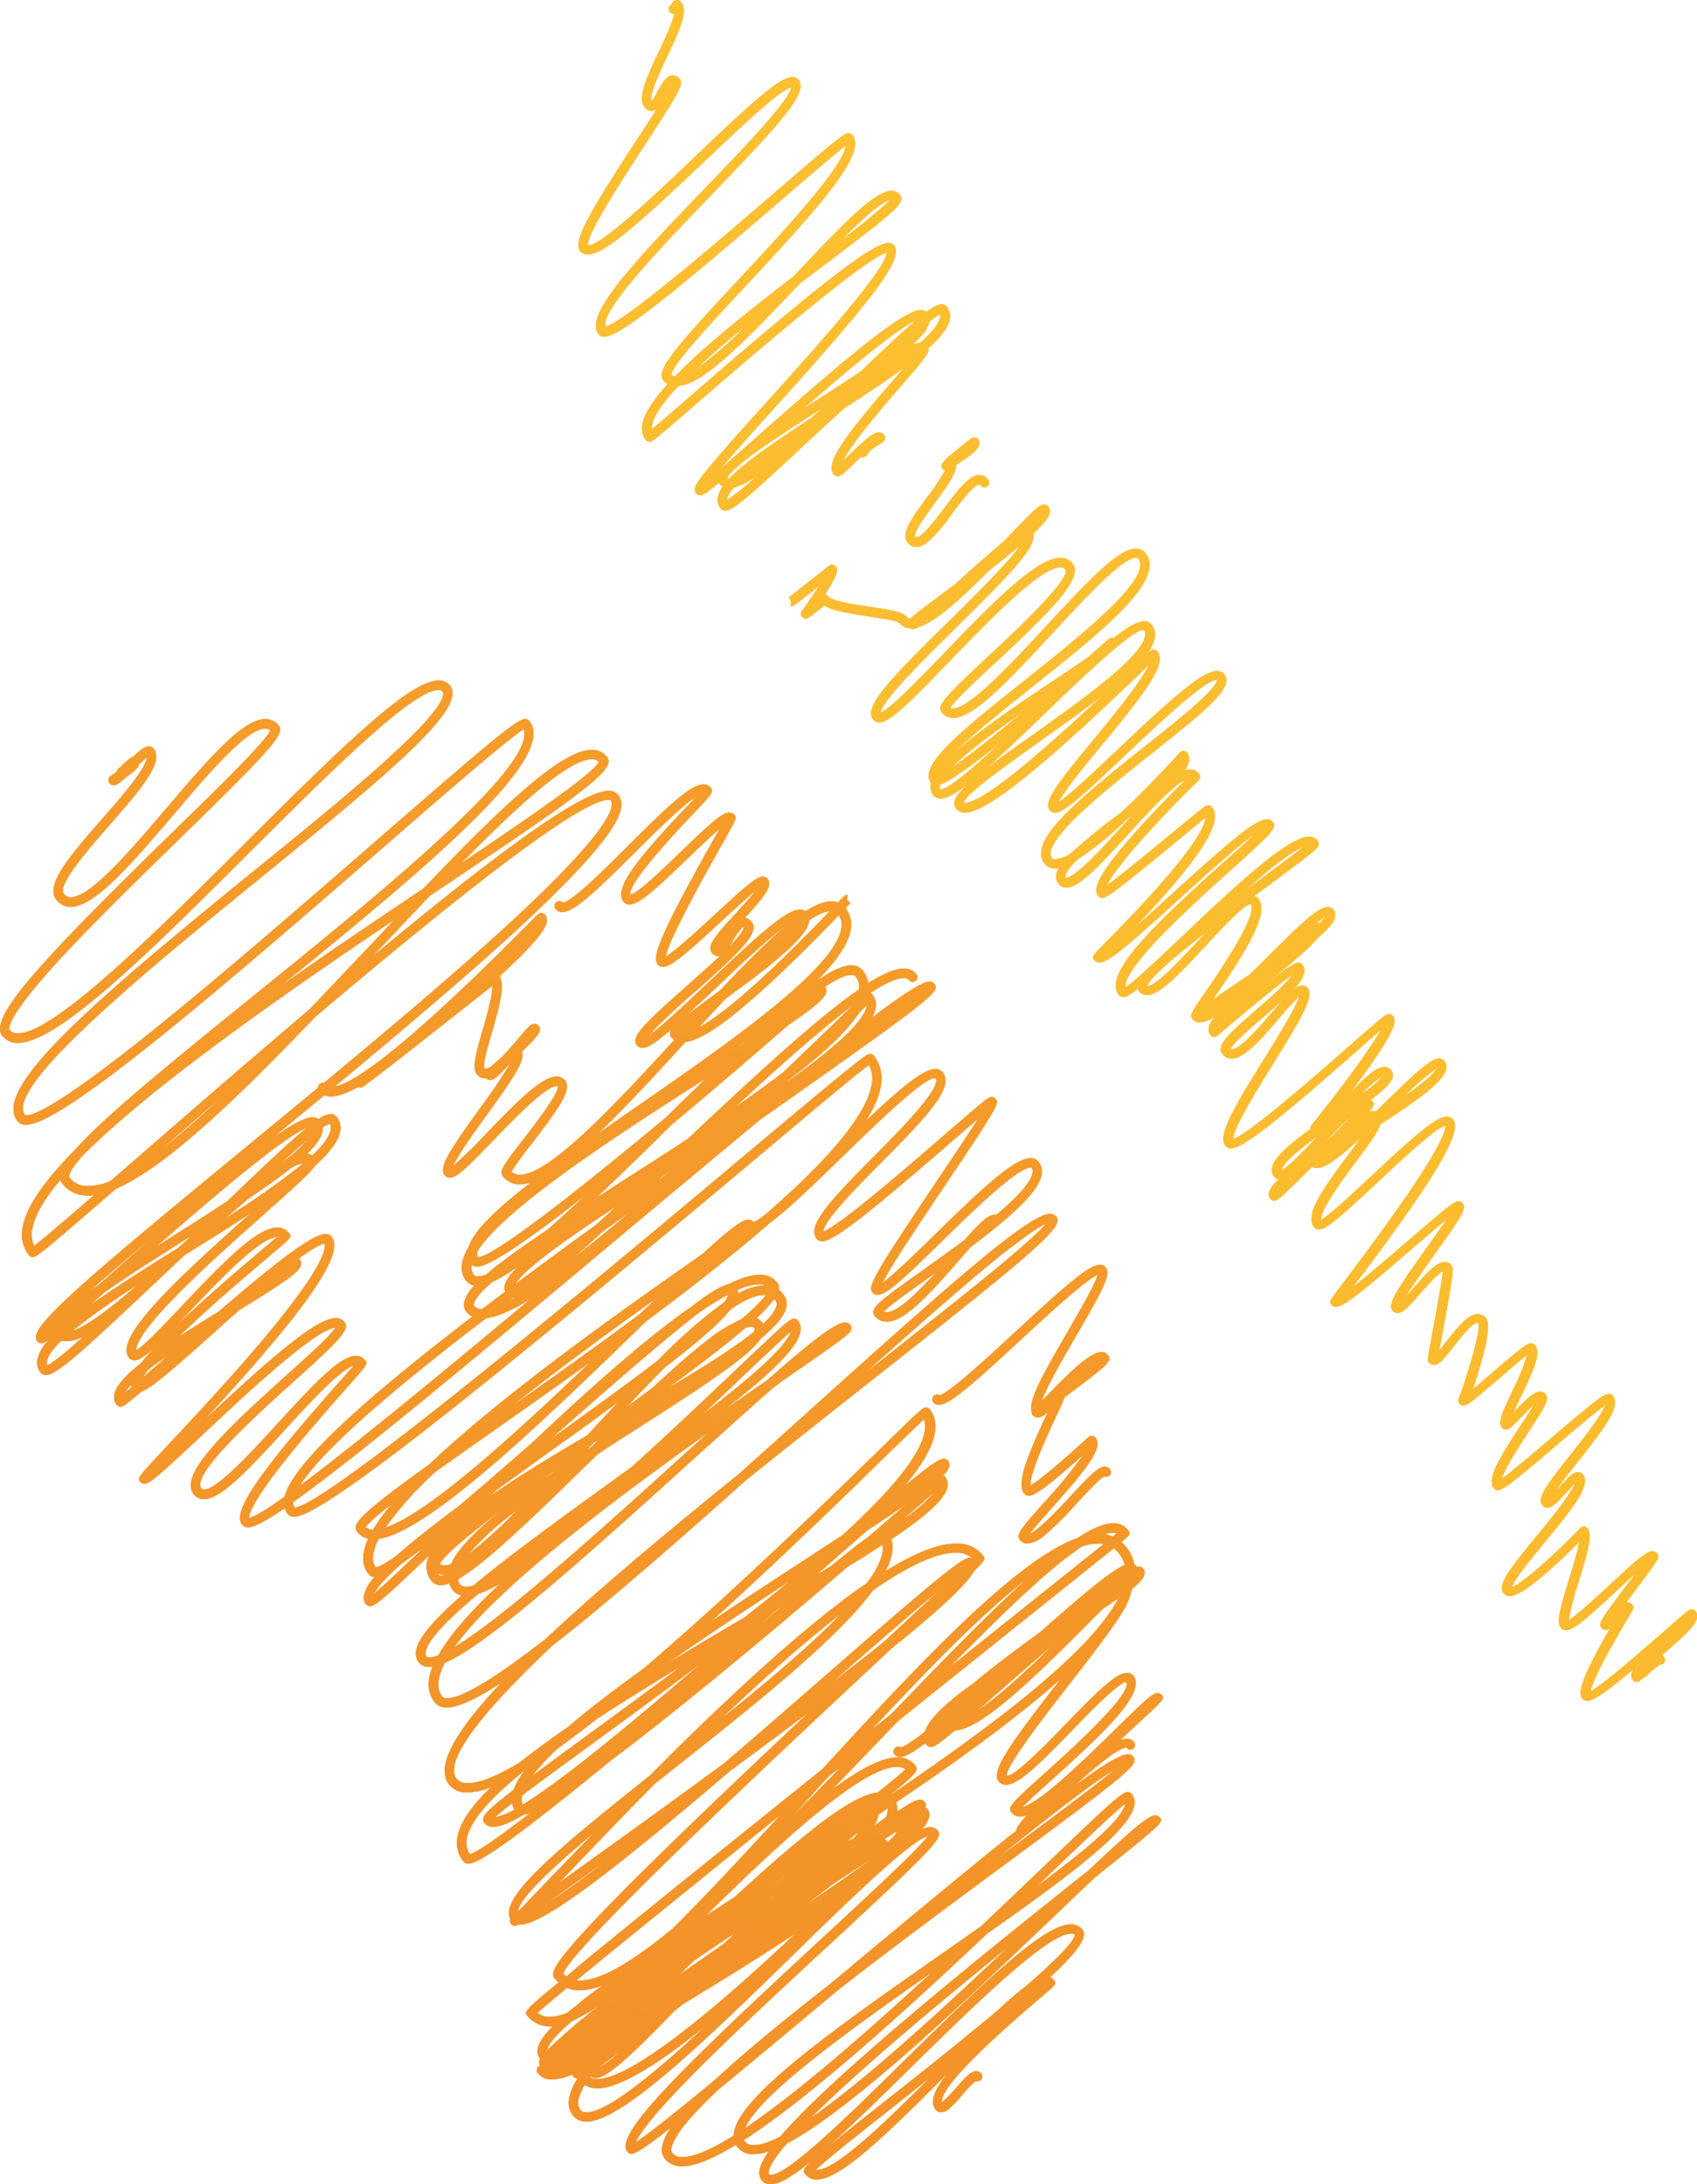 <svg xmlns="http://www.w3.org/2000/svg" xmlns:xlink="http://www.w3.org/1999/xlink" viewBox="0 0 353.35 454.9"><defs><style>.cls-1{fill:url(#Безымянный_градиент_2);}.cls-2{fill:url(#Безымянный_градиент_2-2);}.cls-3{fill:url(#Безымянный_градиент_2-3);}.cls-4{fill:url(#Безымянный_градиент_2-4);}.cls-5{fill:url(#Безымянный_градиент_2-5);}.cls-6{fill:url(#Безымянный_градиент_2-6);}</style><linearGradient id="Безымянный_градиент_2" x1="7.58" y1="298.3" x2="347.55" y2="298.3" gradientUnits="userSpaceOnUse"><stop offset="0" stop-color="#ef7e25"/><stop offset="0.04" stop-color="#ef7e25"/><stop offset="1" stop-color="#ffd033"/></linearGradient><linearGradient id="Безымянный_градиент_2-2" x1="7.58" y1="222.65" x2="347.55" y2="222.65" xlink:href="#Безымянный_градиент_2"/><linearGradient id="Безымянный_градиент_2-3" x1="7.58" y1="53.16" x2="347.55" y2="53.16" xlink:href="#Безымянный_градиент_2"/><linearGradient id="Безымянный_градиент_2-4" x1="-412.4" y1="816.16" x2="979.51" y2="-768.19" gradientTransform="translate(-47.85 58.65) rotate(-24.95)" xlink:href="#Безымянный_градиент_2"/><linearGradient id="Безымянный_градиент_2-5" x1="-593.95" y1="1653.02" x2="1132.43" y2="-312.06" gradientTransform="translate(-476.95 158.77) rotate(-6.43)" xlink:href="#Безымянный_градиент_2"/><linearGradient id="Безымянный_градиент_2-6" x1="-732.92" y1="1530.94" x2="993.47" y2="-434.14" gradientTransform="translate(-476.95 158.77) rotate(-6.43)" xlink:href="#Безымянный_градиент_2"/></defs><title>pic-1_1</title><g id="Слой_2" data-name="Слой 2"><g id="Слой_1-2" data-name="Слой 1"><path class="cls-1" d="M236,364.17a1,1,0,0,1-1.41-.17c-.69-.18-4.12.93-19.44,16.14-2,2-2,2-2.48,1.94a1,1,0,0,1-.73-.39c-.42-.54-.69-.89,1.86-3.62a4.25,4.25,0,0,1-1.53.24,2.24,2.24,0,0,1-1.66-.85c-.87-1.11-.12-1.84,6.89-8.15,5.06-4.55,18.4-16.56,17-19-1.59.09-7.35,6-11.19,10-7,7.18-11.37,11.53-13.93,11.39a1.92,1.92,0,0,1-1.46-.75c-1.67-2.13,2.49-7.89,13.1-21.52,4.53-5.81,10.5-13.48,11.92-16.61-1,.66-2,1.4-3.28,2.22l-2.33,2.34c-12.41,12.48-23.14,22.83-28.49,23-3.55,3-4.48,3.52-5.13,3.46a1.2,1.2,0,0,1-.76-.41,3.42,3.42,0,0,1-.26-.4c-2.72,2-4.44,3-5.43,2.86a1.39,1.39,0,0,1-1-.53,1,1,0,0,1,.17-1.41,1,1,0,0,1,1.14-.06c.79-.15,2.59-1.39,5-3.26.8-2.61,4.4-6,10-10,3.36-2.82,8-6.37,14-10.73,11.37-10.05,16.88-14.49,19-14.3a1.48,1.48,0,0,1,1,.54l.1.17a1.47,1.47,0,0,1,.52-.07,1.19,1.19,0,0,1,.87.44,1.44,1.44,0,0,1,.27,1.14c-.14.84-1.08,1.89-3.06,3.43.57,2.13-2.73,6.84-12.58,19.48-5.27,6.78-13.2,17-13.06,19.07,1.58.28,8.3-6.65,12.33-10.81,6.45-6.66,10.52-10.73,12.82-10.6A1.73,1.73,0,0,1,236,349c2.71,3.46-5.79,11.58-17.18,21.84-2.24,2-4.71,4.24-5.87,5.45,3.67-.84,13.39-10.38,19.34-16.21,6.77-6.64,7.84-7.55,8.82-7.49a1.17,1.17,0,0,1,.81.43c.62.79.62.79-6.72,7.55l-1.94,1.78a3.7,3.7,0,0,1,1.46-.26,1.93,1.93,0,0,1,1.43.72A1,1,0,0,1,236,364.17Zm-23.27,16.91h0Zm-3.18-11.3Zm-5.9-13.62c4.33-2.89,10.15-8.27,15.42-13.42-4,3.39-8.09,7-11.38,9.88Zm-15.84,7.9h0Zm29.62-44.24a5.93,5.93,0,0,1-3.54,1.63,2,2,0,0,1-1.55-.79c-.83-1.06.17-2.25,5-7.69a105.24,105.24,0,0,0,8.22-10c-8.89,8-10.55,8.6-11.45,8.52a1.21,1.21,0,0,1-.87-.46c-1.59-2,.37-7.23,4.81-16.72l0-.1a3.13,3.13,0,0,1-2,1,1.4,1.4,0,0,1-1.06-.54,1,1,0,0,1-.2-.76h0c-.66-2.21,2-7.07,7.57-16.69,2.42-4.17,5.66-9.72,6.16-11.7-2.49,1.05-10.15,8.13-15.85,13.4-10.41,9.63-15.2,13.83-17.3,13.66a1.44,1.44,0,0,1-1.05-.55,1,1,0,0,1,1.32-1.46c1.93-.41,9.85-7.74,15.68-13.12,10.71-9.91,15.64-14.24,17.85-14.06a1.5,1.5,0,0,1,1.08.57c1.08,1.37-.35,4.27-6.17,14.26-2.36,4.06-6,10.3-7.1,13.42.45-.44,1-.95,1.42-1.42,4.9-5,8.82-8.77,11.06-8.64a1.72,1.72,0,0,1,1.3.67,1.2,1.2,0,0,1,.22.82c-.11.73-.85,1.7-9.3,7.91-.27.78-.85,2-1.86,4.2-1.55,3.31-5.46,11.68-5.21,14.13,1.05-.57,3.85-2.6,11.32-9.39,1-.92,1-.94,1.49-.9a1,1,0,0,1,.7.38c1.61,2.05-1.43,6.08-9.33,14.92-1.58,1.78-3.47,3.89-4.33,5.05,1.91-.77,6.46-5.66,8.54-7.9,4.13-4.44,5.81-6.11,7.12-6.06a1.38,1.38,0,0,1,1,.52,1,1,0,0,1-1.18,1.54c-1,.49-3.57,3.29-5.5,5.36A71.48,71.48,0,0,1,217.45,319.82Zm-21.47-29h0ZM189.52,273c-1.89,1.48-3.55,2.3-5,2.26a3.15,3.15,0,0,1-2.43-1.24,1.22,1.22,0,0,1-.24-.94c.18-1.24,2.26-2.84,10.37-8.61,2.61-1.86,5.62-4,8.58-6.21,3.41-3.82,5-5.32,6.35-5.29l.32,0c4.11-3.46,7.21-6.67,7.52-8.79a1.19,1.19,0,0,0-.21-1s0,0-.12,0c-2.67-.18-12.18,9.13-18.47,15.28-8.4,8.22-11.75,11.32-13.54,11.2a1.41,1.41,0,0,1-1-.53c-1-1.21.21-3.54,13.77-23.71,2.94-4.38,6.13-9.12,8.15-12.33-1.61,1.37-3.6,3.1-5.57,4.8-16.34,14.16-24.54,20.86-26.95,20.62a1.39,1.39,0,0,1-1-.51c-2.15-2.75,2.9-8.08,12-17.26,5.3-5.34,14.16-14.28,12.7-16.15-2-.58-12.34,9.51-19.21,16.19-10.38,10.09-16.89,16.26-19.84,16.06a1.82,1.82,0,0,1-1.34-.69,1,1,0,0,1,1.52-1.3c2.07.24,11.81-9.23,18.27-15.51,10.84-10.54,17.65-16.92,20.75-16.71a1.9,1.9,0,0,1,1.42.73c2.43,3.1-3.3,9.16-12.85,18.79-4.59,4.62-12.09,12.19-12,14.3,3.25-1.1,17.94-13.83,25.14-20.07,9.23-8,9.32-8,10-7.92a1.06,1.06,0,0,1,.71.39c.71.91.84,1.08-10.32,17.69-4.91,7.29-11.37,16.91-13.2,20.55,2.3-1.6,7-6.21,10.94-10.06,9.93-9.71,16.69-16.06,20-15.84a2.07,2.07,0,0,1,1.56.8,3.18,3.18,0,0,1,.62,2.51c-.54,3.73-6.55,9-14.8,15.21-.74.83-1.49,1.69-2.19,2.49C195.9,266.88,192.44,270.72,189.52,273Zm-5.45.14a1.07,1.07,0,0,0,.51.12c2.25.06,6.31-3.91,10.13-8.11l-1.33.95C189.54,268.82,185.24,271.88,184.07,273.13ZM156,254.92h0Zm-3.58-43.31c-4.81,3.76-8.28,5.56-10.47,5.46a2.91,2.91,0,0,1-2.22-1.1,1.16,1.16,0,0,1-.24-.91,1.62,1.62,0,0,1,.3-.71c-3.18,2.76-5,4-6.15,3.86a1.43,1.43,0,0,1-1.05-.54c-1.32-1.7,1.43-4.38,10.28-12.22,2-1.8,4.67-4.15,7-6.33l-.27,0a1.6,1.6,0,0,1-1.35-.66c-1.16-1.49.79-3.74,5-8.29,1.17-1.29,2.87-3.13,3.92-4.51-1.88,1.5-4.79,4.19-7.1,6.32-7.16,6.63-10.47,9.52-12.14,9.38a1.38,1.38,0,0,1-1-.51c-1.18-1.52.27-5.82,11.73-26.18l1.14-2c-1.83,1.54-4.41,4-6.49,6-6.92,6.7-10.39,9.83-12.35,9.7a1.56,1.56,0,0,1-1.15-.6c-2.11-2.69,2.91-8.92,12.9-19.49.76-.8,1.53-1.61,2.17-2.3-3,1.91-8.73,7.62-12.79,11.67-7.77,7.73-12.65,12.46-15.12,12.3a1.71,1.71,0,0,1-1.29-.66,1,1,0,0,1,1.49-1.33c1.76,0,8.81-7,13.51-11.73,8.13-8.1,13.26-13.05,15.93-12.88a1.82,1.82,0,0,1,1.38.7c.67.86.42,1.13-3.82,5.61-9,9.52-13.34,15.12-12.89,16.68,1.69-.44,7.26-5.83,10.64-9.1,6.12-5.92,8.57-8.15,10.05-8a1.34,1.34,0,0,1,1,.51c.47.6.47.6-2.54,5.95-3.14,5.57-11.11,19.75-11.79,23.48,1.95-1.08,6.77-5.55,10.09-8.61,6.9-6.39,8.95-8.11,10.22-8a1.2,1.2,0,0,1,.88.46c1.16,1.49-.79,3.83-4.71,8.11a2.25,2.25,0,0,1,1.43.92c1.68,2.15-2.24,6-12.26,14.88a118.25,118.25,0,0,0-9.13,8.62c2.7-1.83,8.24-7.1,12.5-11.14,10-9.49,16.27-15.24,19.07-15a1.76,1.76,0,0,1,1.3.67,2.3,2.3,0,0,1,.44,1.78c-.49,3.54-8.26,9.47-18.36,16.85a100.75,100.75,0,0,0-8.22,6.35l.25,0c2.34.11,9.65-3.26,32.33-27.11,1.55-1.63,1.55-1.63,2-1.61l-.13,2,.08-1,.65.76c-.12.11-.53.54-1.18,1.23C166,199.68,158.18,207.07,152.37,211.61Zm-9.14-.41c1.36-1,3.17-2.38,5.56-4.13,6.83-5,17.15-12.52,17.56-15.5a.65.65,0,0,0,0-.2c-2.15,0-11.71,9-17.45,14.5C146.74,207.92,144.86,209.69,143.23,211.2Zm11.24-18a14.29,14.29,0,0,0-1.95,2.79c-.22.37-.44.72-.65,1.05,1.68-1.72,2.86-3.15,2.9-3.83a.5.5,0,0,0-.12-.11A.55.55,0,0,0,154.47,193.21Zm-16,6.6Zm-21.33-11.7h0ZM122.54,262c-10.11,7.9-18.28,12.9-22.6,12.6a3.78,3.78,0,0,1-2.83-1.4,2.48,2.48,0,0,1-.46-2,7.61,7.61,0,0,1,2.13-3.48,2.72,2.72,0,0,1-1.74-1,4.46,4.46,0,0,1-.84-3.65,9.59,9.59,0,0,1,1.3-3.2c1-3.41,5.88-8.1,13-13.59a7,7,0,0,1-2.43.38,4.34,4.34,0,0,1-3.38-1.72c-.77-1-.05-2.07,4.33-7.74,2.59-3.36,7.43-9.63,7.13-11,0,0,0,0-.16,0-2.26-.12-8.88,6.74-13.26,11.28-5.6,5.82-7.69,7.85-9.14,7.77a1.33,1.33,0,0,1-1-.51c-1.29-1.65,1-5.08,7.22-13.75a112.66,112.66,0,0,0,6.44-9.57c-.34.34-.67.7-.94,1-1.67,1.76-2.44,2.54-3.28,2.5a1.2,1.2,0,0,1-.79-.35H101a2.2,2.2,0,0,1-1.73-.87c-1-1.28-.25-4.07,1.26-9.3.84-2.91,2-7,2-9.1-16.87,13.31-23.21,18.29-25.74,20.13l-1.14.87,0-.05c-.44.28-.55.26-.68.25a1.06,1.06,0,0,1-.4-.14c-2.47,1.4-4.37,2-5.76,2a3,3,0,0,1-2.23-1.1A1,1,0,1,1,68.1,226a1,1,0,0,0,.78.33c3.22.19,12.91-5.47,40.73-33.52,2.68-2.71,2.68-2.71,3.18-2.68a1,1,0,0,1,.73.39,1.84,1.84,0,0,1,.34,1.4c-.28,2.1-4.37,6.43-9.82,11.37,1.1,1.92.07,5.92-1.59,11.68-.78,2.68-2,6.75-1.58,7.54a.18.18,0,0,0,.17.07,2.7,2.7,0,0,0,1.44-.66l.92-.82.94-.83c1.35-1.35,2.75-3,3.65-4.06,2.06-2.43,2.57-3,3.32-3a1.15,1.15,0,0,1,.84.41c.69.89.36,1.8-3.49,5.4.77,1.71-1.52,5.16-7.27,13.14-2.49,3.45-6.06,8.39-7,10.6a85.08,85.08,0,0,0,6.83-6.66c7-7.29,11.85-12.05,14.81-11.9a2.18,2.18,0,0,1,1.67.86c1.43,1.82-1.22,5.66-7.17,13.37A63.55,63.55,0,0,0,106.5,244a2.32,2.32,0,0,0,1.61.65c6.3.25,20.73-15.48,33.47-29.36,13.7-14.93,25.53-27.82,31.69-27.58a3.66,3.66,0,0,1,2.8,1.42,5.57,5.57,0,0,1,1.09,4.42c-.46,3-3,6.65-7,10.65,3.16-2.16,5.63-3.27,7.36-3.16a2.88,2.88,0,0,1,2.16,1.1,5.25,5.25,0,0,1,1.1,2.58c3.32-2.08,5.93-3.15,7.76-3a3.12,3.12,0,0,1,2.28,1.16,1,1,0,1,1-1.57,1.24,1.07,1.07,0,0,0-.86-.4c-1.55-.12-4,1-7.16,3.08a.93.93,0,0,1,.44.32,3.44,3.44,0,0,1,.66,2.81c-.91,5.39-13.21,14.5-28,24.32C143.1,244.73,132,254.62,122.54,262Zm-3.13-.06c7.64-5.85,16.41-13.44,24.83-21.08L139.47,244l-1.75,1.12C130.31,252.08,124.22,257.76,119.41,261.94Zm-17,5.12c-2.2,1.9-3.55,3.45-3.74,4.52a.43.43,0,0,0,.07.39,1.75,1.75,0,0,0,1.39.63c1.67.12,4.07-.74,7-2.33h-.29a1.81,1.81,0,0,1-1.34-.69,2.26,2.26,0,0,1-.42-1.79c.19-1.1,1.15-2.46,2.81-4.1A31.16,31.16,0,0,1,102.36,267.06Zm61.53-41.8c9.05-6.47,15.89-12.28,16.47-15.66,0,0,0-.09,0-.13-.39.36-.89.83-1.46,1.38-2.68,4.13-8,8.94-14.63,14Zm-56.88,43c2.13.23,11.31-7.84,21.21-17-11.1,7.31-20.74,14.14-21.2,16.88A.3.3,0,0,0,107,268.29Zm46.43-38c3.4-2.36,6.66-4.69,9.63-7,3.64-3.47,6.86-6.58,9.42-9.05,2.22-2.15,3.81-3.68,5-4.78h0C170.74,214.48,162.1,222.22,153.44,230.27Zm-29.13,19.06,5.44-3.49c4.34-2.78,8.9-5.7,13.41-8.66,15-14.11,27.2-25.32,35.64-31.12a3.44,3.44,0,0,0-.7-2.66.86.86,0,0,0-.71-.33c-1.25-.08-3.19.82-5.64,2.45l0,0a1.36,1.36,0,0,1,.26,1.09c-.21,1.25-2.44,3.16-7.85,6.82-6.1,5.31-15,13-24.26,20.72l-1.16,1.14C133.45,240.55,128.63,245.24,124.31,249.33ZM115,257.89l1.1-.79-.81.54Zm-11.26,5.5c2.71-2.12,6.16-4.54,10.26-7.29,2.44-2.14,5-4.53,7.75-7.06-10.93,8.58-20,15-22.52,14.75a1.64,1.64,0,0,1-1-.44s0,0,0,.08a2.51,2.51,0,0,0,.44,2.07.84.84,0,0,0,.67.31,4.61,4.61,0,0,0,2-.45C102,264.74,102.83,264.08,103.71,263.39Zm-4.19-1.59c3,0,19.34-12.6,39-29,2.92-2.86,5.71-5.58,8.35-8.13-17.67,11.25-41.74,26.8-47.5,35.94l0,.17A1.54,1.54,0,0,0,99.52,261.8Zm54-43.7,1-.65c.19-.19.39-.37.59-.55ZM124.64,236q3.77-2.64,7.75-5.4c19.45-13.5,41.5-28.8,42.79-37.31a3.55,3.55,0,0,0-.69-2.88,1.6,1.6,0,0,0-1.3-.66c-5.23-.21-17.89,13.59-30.14,26.93C136.58,223.72,130.28,230.6,124.64,236Zm73,203.17a2.73,2.73,0,0,1-1.72.73,1.46,1.46,0,0,1-1.13-.58c-1.2-1.53-.28-4,2.25-7.26-13.35,13.42-22.49,22.12-27.2,21.84a2.9,2.9,0,0,1-2.17-1.11c-.45-.56-.69-.88,1.15-2.63-3.9,3.18-6.75,4.86-8.56,4.74a2.16,2.16,0,0,1-1.66-.85c-.78-1-.91-2.57,1.44-6a9.42,9.42,0,0,1-3.53.59,3.92,3.92,0,0,1-2.94-1.47,3.08,3.08,0,0,1-.33-.5c-4.9,3-8.92,4.66-11.63,4.46a4.3,4.3,0,0,1-3.21-1.59,3.13,3.13,0,0,1-.56-2.42,10.16,10.16,0,0,1,1.83-4c-5.21,4.09-7.46,5.52-8.27,5.43a1.19,1.19,0,0,1-.77-.42c-2.73-3.5,9.81-16.08,40.89-44.82,9.59-8.88,19.49-18,21.62-20.88-3.56.86-17,13.93-27.84,24.55-17.8,17.38-36.21,35.35-43.48,34.86a3.4,3.4,0,0,1-2.54-1.29,4.41,4.41,0,0,1-.79-3.59,11.45,11.45,0,0,1,1.77-4.09h-.08a1.23,1.23,0,0,1-.83-.45,1.62,1.62,0,0,1-.22-.41,10.22,10.22,0,0,1-4.51,1.06,3.54,3.54,0,0,1-2.65-1.33,1,1,0,0,1-.19-.79,1,1,0,0,1,.45-.67l.23-.15a1.27,1.27,0,0,1-.19-.86,1.56,1.56,0,0,1,.18-.49l0,0a2.64,2.64,0,0,1-.49-2.1c.22-1.26,1.28-2.82,3.11-4.69a8.75,8.75,0,0,1-.88,0,5.62,5.62,0,0,1-4.39-2.22c-.64-.82-.74-.95,6.49-6.91a5.93,5.93,0,0,1-.79-.86c-.89-1.13-2-2.54,24.14-28,8.84-8.62,19.05-18.29,28.65-27.3-5.1,3.86-10.58,7.93-16.28,12.12-22.64,19.37-39.2,32.48-44,32l-.14,0a.9.9,0,0,1-.72.24,1.07,1.07,0,0,1-.76-.39,1,1,0,0,1-.2-.76.59.59,0,0,1,.07-.25c-2.29-4.41,9-13.94,29-29.85,16.17-16.23,32.42-31.34,45.34-40.22,2.28-3.14,3.47-5.84,3.17-7.89-2.19,1.44-4.64,3-7.31,4.63-16,13.74-35.33,29.87-49.35,40.38-18.24,14.89-27.41,21.66-29.72,21.41a1.35,1.35,0,0,1-.93-.5,6.17,6.17,0,0,1-1.19-5.18c.57-3,3.07-6.49,6.94-10.25a13,13,0,0,1-5.34,1.1,4.44,4.44,0,0,1-3.38-1.67c-2.94-3.75,1.42-11.14,10.84-21.15-5.34,3.51-9.3,5.32-11.68,5.11a3,3,0,0,1-2.17-1.1,6.18,6.18,0,0,1-1.13-4.91,11.51,11.51,0,0,1,.7-2.48,4.72,4.72,0,0,1-1,.05,2.55,2.55,0,0,1-1.85-.94,3.05,3.05,0,0,1-.58-2.38c.38-2.71,4-6.71,9.46-11.53a3.09,3.09,0,0,1-1.81-1.12,4.61,4.61,0,0,1-.76-1.41,4.77,4.77,0,0,1-1.93.36,2.33,2.33,0,0,1-1.74-.89,4.72,4.72,0,0,1-.93-3.95,6.65,6.65,0,0,1,.42-1.34C79.9,333.07,78,334.57,77,334.5a1.13,1.13,0,0,1-.82-.43,2.24,2.24,0,0,1-.43-1.75A8.77,8.77,0,0,1,78,328.39h-.16a1.52,1.52,0,0,1-1.12-.59,5.43,5.43,0,0,1-1-4.34,11.13,11.13,0,0,1,.94-3A3.88,3.88,0,0,1,74.36,319a1.36,1.36,0,0,1-.27-1.06c.26-1.74,4.44-5.16,15.32-13,15.72-14.94,41.21-32.83,56-43.19l.93-.65c5.58-5.17,8.26-7.18,9.57-7.09a1.3,1.3,0,0,1,1,.5,1.16,1.16,0,0,1,.18.37c13.41-11.41,23.35-22,24.42-29.2a6.07,6.07,0,0,0-.57-3.89c-2.78,2-13.18,10.76-25,20.72-46.53,39-88.79,74-94.9,73.38a1.59,1.59,0,0,1-1.13-.59,3.42,3.42,0,0,1-.61-1.22c-4.06,2.77-6.71,4.16-7.86,4a1.44,1.44,0,0,1-1-.55C48.21,315,53.62,307,71,287.4c1-1.12,1.94-2.19,2.59-2.94-2.82.81-9.08,7.65-14.17,13.22-8.35,9.13-13.66,14.66-17.07,14.53a2.57,2.57,0,0,1-2-1c-3.15-4,6-12.85,19.37-24.87,4.28-3.86,9.08-8.18,10.11-9.82-4,.12-18.84,14-27.76,22.39C32.61,307.76,31,309.09,30,309a1.24,1.24,0,0,1-.8-.42c-.61-.78-.61-.78,5.18-7,5.55-5.92,14.83-15.84,22.16-24.74C67.64,263.35,67.87,259.83,67.58,259c-.9.09-2.83,1.27-5.35,3.1a1.45,1.45,0,0,1,.21.22,1.3,1.3,0,0,1,.25,1.05c-.28,1.56-3.58,3.74-12.85,9.45-1.65,1.45-3.29,2.93-4.8,4.28-9.57,8.59-13.64,12.05-15.64,12.73C25.71,293,25.52,293,25,292.94a1.1,1.1,0,0,1-.72-.39,2.59,2.59,0,0,1-.49-2.1c.33-1.8,2.33-4,5.61-6.59q1.08-1.42,2.76-3.24c-2.06,1.93-3.3,2.73-4.23,2.68a1.42,1.42,0,0,1-1.07-.54c-3.16-4.05,8.92-15.48,25.32-30.09-4.14,2.73-8.68,5.56-13.3,8.45l-.39.24c-2.94,2.73-5.84,5.47-8.52,8-13.24,12.48-18.44,17.18-20.54,17a1.41,1.41,0,0,1-1-.52,3.34,3.34,0,0,1-.65-2.73,9,9,0,0,1,2.4-4.12c-1,.68-1.35.78-1.7.75a1.16,1.16,0,0,1-.75-.4c-2-2.56,7.05-10.46,43.56-40.5,18-14.81,38.42-31.61,53.52-45.41,22.76-20.79,23.2-25.62,22.33-26.73a.46.46,0,0,0-.29-.09C121,166.08,92.52,189,65.64,211.78c-15.88,16.57-31,31.27-41.49,35.79C7.68,261.87,7.49,261.86,6.72,261.78a1,1,0,0,1-.71-.39,7,7,0,0,1-1.32-5.67c.72-4.48,4.85-10.16,11.19-16.53,5.39-6.09,17.25-15.91,36.38-31.38C77.59,187.34,112,159.49,109,151.9c-3,1.82-15.64,12.78-28.92,24.34-36.88,32.11-68,58.63-74.92,58a2.15,2.15,0,0,1-1.55-.8c-5.31-6.8,16-25,49.17-52C64,172.36,74.53,163.77,82,156.85c10.86-10,10.52-12.35,10.15-12.82a.87.87,0,0,0-.7-.33c-5.24-.32-22.52,16.9-39.23,33.56C31.38,198.05,11.68,217.69,3.4,217.18a3.88,3.88,0,0,1-2.95-1.5c-2.94-3.75,8.51-16,35.28-42.16,9.17-8.94,19.51-19,20.55-21.39a1.42,1.42,0,0,0-1-.39c-3.82-.08-12,9.48-19.13,17.91-8.46,9.93-16.45,19.31-21.5,19.21a3.76,3.76,0,0,1-2.94-1.51c-2.43-3.11,3.14-9.47,9.58-16.83,3.71-4.23,9.12-10.42,9.27-12.75-.43.32-1,.85-1.56,1.38-.2.74-1.06,1.51-2.76,2.7-1.43,1.35-2,1.72-2.64,1.68a1.1,1.1,0,0,1-.82-.43,1,1,0,0,1-.2-.78c.07-.47.26-.6,1.3-1.29l.4-.27a1,1,0,0,1,.63-.89l.64-.6c1.07-1,1.61-1.5,2.12-1.61,1.69-1.61,2.61-2.28,3.41-2.23a1.26,1.26,0,0,1,.9.48c2.14,2.73-2.1,7.83-9.19,15.93-4.34,5-10.91,12.47-9.5,14.28a1.75,1.75,0,0,0,1.4.74c4.11.08,12.51-9.79,19.93-18.51,8.55-10,15.93-18.71,20.7-18.61a3.5,3.5,0,0,1,2.75,1.4c1.3,1.66-1.44,4.78-20.95,23.81-8.46,8.26-18.06,17.62-25.06,25.26C1,212.33,1.88,214.27,2,214.45a1.92,1.92,0,0,0,1.51.73c7.37.46,28.58-20.68,47.29-39.33,21.54-21.48,35-34.5,40.76-34.14a2.86,2.86,0,0,1,2.16,1.09c3.6,4.61-11.92,17.61-39.68,40.2C31.55,201.32.71,226.42,5.21,232.18c.42.3,3.73.86,27-17.89,14.43-11.61,32.23-27.11,46.54-39.56,24.64-21.45,29.23-25.2,30.7-25a1.19,1.19,0,0,1,.78.42c5.67,7.25-17.38,27.32-51.52,55,9.91-7,20.08-13.82,29.47-20.13,15.81-16.56,28.87-29.15,35.25-28.85a3.83,3.83,0,0,1,3,1.5,1.49,1.49,0,0,1,.28,1.17c-.47,3-11.55,10.5-34.55,25.94l-2.65,1.77c-3.57,3.74-7.2,7.61-10.82,11.45-.3.32-.61.64-.91,1,24.55-20.39,43.78-34.83,49.27-34.3a2.31,2.31,0,0,1,1.67.85c2,2.55.87,8-22.55,29.44C92.2,207.72,73.71,223,56.76,237c4.05-2.88,7-4.45,8.55-4.31a2,2,0,0,1,1,.38A4.94,4.94,0,0,1,69,232a1.5,1.5,0,0,1,1.09.56,3.74,3.74,0,0,1,.73,3.08c-.36,2.07-2.27,4.5-5.25,7.17-.93,1.41-3.83,4.05-10.89,10.33C48.75,258.42,41.38,265,36,270.57c-6.94,7.17-7.7,9.75-7.62,10.61,1.58-.83,5.87-5.38,9.38-9.09,9.21-9.75,16-16.63,20.17-16.44a2.92,2.92,0,0,1,2.23,1.14c.64.82.64.82-4.19,4.92-4.23,3.59-11.33,9.6-17.11,15.09l-1.66,1.6c2.51-1.64,5.3-3.39,8.32-5.25C58,262.41,65.42,256.76,67.94,257a1.57,1.57,0,0,1,1.12.59c3.13,4-7.94,17.95-26.39,38,13.13-12.27,23.41-21.4,27.48-21.08a2.11,2.11,0,0,1,1.58.81c1.2,1.54-.8,3.59-10.67,12.48-7.47,6.74-21.38,19.28-19.13,22.16a.58.58,0,0,0,.48.24c2.72.11,9.82-7.65,15.52-13.88,8-8.76,13.1-14.07,16.26-13.95a2.39,2.39,0,0,1,1.85.94c.57.73.57.73-3.56,5.4-3.65,4.13-9.16,10.37-13.65,16.11-6.28,8-7,10.59-7,11.32,1.16-.23,3.75-1.82,7.41-4.42,3.2-12.43,47.81-44.88,98-80.24,22.45-18.54,33.94-27.34,36.44-27.08a1.35,1.35,0,0,1,.92.49,1.15,1.15,0,0,1,.23.88c-.25,1.69-7,6.6-33.49,25.27l-3,2.09c-9.65,8-20.23,16.84-30.34,25.31-31.58,26.48-54.56,45.6-66.92,54.36a1.88,1.88,0,0,0,.2,1.15c6.23.11,64.94-49.16,93.27-72.93,25.78-21.63,25.92-21.61,26.74-21.53a1.08,1.08,0,0,1,.7.39,7.78,7.78,0,0,1,1.45,6.14c-1.74,11.72-24.65,31.08-48.86,49.12l-.64.62C114,295.09,89.51,318.92,78.86,320.49a11,11,0,0,0-1.14,3.25,3.63,3.63,0,0,0,.48,2.65c.72-.05,2.18-.88,4.17-2.27,3.29-2.91,7.72-6.4,13.17-10.48,4.95-4.18,10.35-8.88,15.4-13.32,11.43-10.79,23.49-21.58,33.08-28.24,3.66-2.79,6.13-4.31,7.57-4.6,2.79-1.39,5.16-2.11,7-2a4.31,4.31,0,0,1,3.26,1.62,1.87,1.87,0,0,1,.35,1.43.5.5,0,0,0,0,.12,5.41,5.41,0,0,1,.92.93,3.17,3.17,0,0,1,.61,2.64c-.36,1.84-2.25,4-5.25,6.5-2.51,3.72-11.21,9.43-25.09,18.35-2.92,1.87-6,3.83-9,5.82l-1.46,1.44C110,317,100.81,325.79,95.33,328.91a2.51,2.51,0,0,0,.49,1.06,1.27,1.27,0,0,0,1,.46,5.39,5.39,0,0,0,1.73-.22c7.56-6.3,17.87-13.78,28.5-21.47l4.58-3.32c8-7.25,15.79-14.63,21.38-19.95,11.05-10.51,11.58-10.91,12.41-10.85a1.08,1.08,0,0,1,.75.4,2.79,2.79,0,0,1,.52,2.17c-.48,3.39-6.08,8.76-15.79,16.35l-.24.19c3.2-2.25,6.25-4.36,9.09-6.32,9.66-8.5,14.45-12.12,16.32-12a1.41,1.41,0,0,1,1,.53,1.15,1.15,0,0,1,.21.82c-.13.88-1,1.59-13.9,10.5L161,289c-5.26,4.62-11.27,10.07-17,15.23-24.12,21.87-42.56,38.23-51.39,42.1a12.1,12.1,0,0,0-1.26,3.59,4.2,4.2,0,0,0,.73,3.38,1,1,0,0,0,.77.34c3.25.28,10.92-4.66,20.86-12.41,10.53-9.89,24.38-21.53,40.09-34.23,5.17-4.62,10.31-9.24,15.24-13.69,29-26.12,45.65-40.88,49.74-40.52a1.58,1.58,0,0,1,1.17.61c1.59,2-3.2,6.29-36.61,32.63-8.7,6.86-18.34,14.47-28,22.23-16,14.29-29.73,26.21-40.4,34.53C95.41,361.22,93.2,368,95.08,370.43a2.53,2.53,0,0,0,2,.9c2.54.18,6.42-1.44,11.17-4.31,3-2.38,6.34-4.84,10-7.34,4.39-3.78,9.76-7.87,15.64-12.09,18.47-15.75,38.62-35.35,49.27-45.72,9-8.8,9-8.79,9.72-8.75a1.06,1.06,0,0,1,.73.39,5.9,5.9,0,0,1,1.09,4.64c-.43,3.1-2.72,7-6.33,11.31,5.24-4.38,7.33-5.76,8.23-5.68a1.16,1.16,0,0,1,.8.43,1.42,1.42,0,0,1,.27,1.12,4.14,4.14,0,0,1-1.27,1.93.93.93,0,0,1,.42.31,2.55,2.55,0,0,1,.48,2.1c-.49,2.55-4.58,6.12-11.67,10.89.55,1.87.09,4.09-1.17,6.59,6.09-3.78,11.26-5.89,15.11-5.7a6.58,6.58,0,0,1,5.13,2.51c.5.64.62.79-1.83,3.18-1.56,2.89-7.9,8.66-17.25,16.19-22.34,20.84-66.78,62.34-68.32,67.7a4.89,4.89,0,0,0,.62.59L121,409c6.34-5.2,15.56-12.68,27.41-22.22,7.26-5.85,15.05-12.11,22.84-18.37,20.15-22,40.4-43.62,53.1-48.11,3.13-2.06,5.73-3.17,7.67-3.07a3.75,3.75,0,0,1,2.9,1.46c.6.76.34,1-1.43,2.44a7.49,7.49,0,0,1,1.09,1.15,8.42,8.42,0,0,1,1.62,6.86c-2,11.82-24,28.92-49.61,46.23a3.83,3.83,0,0,1,.23,1.77l.22,0c2.48-1.72,3.91-2.42,4.63-2.34a1.24,1.24,0,0,1,.87.47,1.18,1.18,0,0,1,.23,1,1,1,0,0,1-.06.22,1,1,0,0,1,.46.32,1.88,1.88,0,0,1,.35,1.48,6,6,0,0,1-1.6,2.65,4.25,4.25,0,0,1,1.91-.43,2,2,0,0,1,1.44.73c1.12,1.44-.31,3.16-22.4,23.6-9.31,8.61-19.86,18.38-27.9,26.47-9.34,9.41-11.92,13.25-12.56,14.8,2.51-1.6,8.72-6.57,16.5-13,6.08-5.66,14.33-12.43,23.84-19.85C207.84,383.94,231,364.91,235,365.33a1.41,1.41,0,0,1,1,.53,1.19,1.19,0,0,1,.23.88c-.22,1.63-5.68,5.82-27.09,21.63-10.48,7.74-23,17-34.55,26l-3.34,2.79c-9,7.54-16.07,13.42-21.57,17.94-5.78,5.42-9.51,9.8-9.86,12.36a1.08,1.08,0,0,0,.16.9,2.3,2.3,0,0,0,1.77.84c2.47.17,6.3-1.5,11-4.45q0-.29.06-.6c1.17-7.81,22-22.39,44.08-37.82l7.36-5.16c4.67-4.41,9-8.58,12.82-12.21,14.7-14.08,16.7-15.85,17.81-15.77a1.15,1.15,0,0,1,.77.41,3,3,0,0,1,.56,2.32c-.78,5.22-14,15.08-30.68,26.79-16.77,15.86-36.72,34-50.61,42.95a1.68,1.68,0,0,0,.2.34,2,2,0,0,0,1.51.71c1.46.1,3.45-.54,5.85-1.76,3.4-4,9.14-9.65,18.54-17.89,14.06-12.35,31.41-26.2,44.08-36.31l1.59-1.27c9.55-9,12.58-11.52,13.94-11.43a1.21,1.21,0,0,1,.87.46c.79,1,.82,1-13.52,12.5-2.55,2.41-5.3,5-8.09,7.7-18.39,17.57-42.37,40.48-56.06,47.71-4.21,4.9-3.89,6.15-3.68,6.42,0,0,.06.08.22.09,3.52.23,16.54-12.59,28-23.9,17.58-17.31,29.51-28.63,34.87-28.28a2.9,2.9,0,0,1,2.16,1.1c1.1,1.41-.53,4.14-6.72,9.91a1.81,1.81,0,0,1,.75.57c.64.82.57.87-2.91,3.83-17.88,15.22-20.66,20.08-20.36,21.61a23.41,23.41,0,0,0,2.94-3c2-2.29,3.13-3.49,4.22-3.45a1.31,1.31,0,0,1,1,.52,1,1,0,0,1-.17,1.4,1,1,0,0,1-1,.15,22.91,22.91,0,0,0-2.62,2.7A25.93,25.93,0,0,1,197.65,439.16Zm5.18-6.12h0ZM169.9,451.88H170c3.82.23,14.11-9.68,23.4-19l-7.23,5.75C179.14,444.19,171.94,449.88,169.9,451.88Zm44.86-44.57c-7,5.49-16.64,14.95-24.93,23.11-6.8,6.7-12.49,12.26-17.1,16.38,2.65-2.17,6.53-5.26,12.17-9.71,6.37-5,15.3-12.11,23-18.55a64.83,64.83,0,0,1,5.83-5c5.77-5.05,9.91-9.13,10.06-10.6a.93.93,0,0,0-.63-.24C221.49,402.61,218.48,404.4,214.76,407.31ZM168.91,441c11.29-7.82,27.1-22.37,40.74-35.3-9.13,7.39-18.81,15.39-27.28,22.83C176.48,433.7,172.12,437.78,168.91,441Zm-13.72,2.16c10.74-7.2,25.21-19.86,38.66-32.27C176.35,423.15,158.14,436.25,155.19,443.16Zm60.88-50.48c10-7.39,17.58-13.74,18.18-17-2.34,1.85-8.64,7.87-15.77,14.7Zm-8-6c9.94-7.34,19.44-14.35,23.78-18C227.31,371.45,218.41,378.34,208.11,386.65Zm-86.32,47.56a9.29,9.29,0,0,0-1.32,3.13,2.47,2.47,0,0,0,.4,2,1.37,1.37,0,0,0,1.1.52c4.15.28,14-7.78,24.68-17.72-9.77,7.88-18,13-22.56,12.74A4.59,4.59,0,0,1,121.79,434.21Zm1.12-1.66a2.51,2.51,0,0,0,1.28.36c5.87.31,20.5-10.45,41.41-30.23-7.4,4.93-15.6,9.95-23.12,14.54l-.35.21-1.68,1.37c-9,9.27-14.08,14.06-16.44,13.94a1.72,1.72,0,0,1-1-.36Zm44.53-35.66c4.95-3.34,9.9-6.75,14-9.75q-4.3,2.79-8.22,5.39C171.4,394,169.46,395.41,167.44,396.89Zm-42.93,33.78a18.65,18.65,0,0,0,4.4-3.31C127.16,428.74,125.7,429.83,124.51,430.67ZM184.26,383a4.14,4.14,0,0,1,.61.64l0,0q.76-.76,1.53-1.56a5.34,5.34,0,0,0,.28-.72C186,381.86,185.17,382.38,184.26,383Zm-1.76-3.11c.75-.58,1.39-1.06,1.95-1.44a5.2,5.2,0,0,0,.37-1.19,2.72,2.72,0,0,0,0-.63l-2,1.37c0,.09,0,.2,0,.3a6.82,6.82,0,0,1-.79,2C182.16,380.12,182.34,380,182.5,379.85Zm-40.91,31.26c3-2.09,6.1-4.22,9.09-6.35.79-.73,1.59-1.47,2.37-2.21-2.9,1.91-5.79,3.84-8.57,5.77C143.5,409.28,142.53,410.21,141.59,411.11Zm34.82-27.71c.44-.22.87-.42,1.29-.59.39-.45.76-.87,1.08-1.28C178.1,382.08,177.32,382.7,176.41,383.4Zm-16.34,12.25.8-.5.4-.39Zm25.28-21.83c24.78-16.79,47-33.91,48.89-45a6.42,6.42,0,0,0-1.22-5.3,5.81,5.81,0,0,0-1.12-1.1c-.75.6-1.62,1.31-2.63,2.11l-14.49,11.6L187,358.41l-2.74,2.86c-3.63,3.78-7.27,7.58-10.89,11.32,5.72-4.22,10.57-6.8,13.85-6.6a4.47,4.47,0,0,1,3.42,1.73,1.16,1.16,0,0,1,.22.81c-.08.64-1.25,1.87-5.51,5.29ZM160,393.2l3.44-2.55-.56.36-2.83,2.14Zm9.28-12.29c5.81-4.55,10.43-7.32,13.48-7.62,2.86-2.26,4.92-4,5.77-4.82a2.74,2.74,0,0,0-1.47-.48c-7.15-.44-24.51,15.61-40.06,30.94l6-3.89C159.11,389.41,164.6,384.58,169.31,380.91Zm-50.09,39.94c-3.09,2.62-5,4.73-5.28,6.13a134.69,134.69,0,0,1,11.34-9.7A36,36,0,0,1,119.22,420.85Zm1.76-4q2-1.59,4.5-3.37a13,13,0,0,1-5.16,1,6.83,6.83,0,0,1-2.25-.47c-3,2.49-5.14,4.28-6.11,5.17a3.67,3.67,0,0,0,2.29.84,9.58,9.58,0,0,0,3.92-.87C119,418.44,120,417.68,121,416.88Zm-1-4.41.45,0c4.48.22,11.41-4,19.62-10.79,7-6.93,14.68-15.19,22.39-23.61C145.4,391.8,129.38,404.73,120,412.47Zm52.66-42.55L169,373.85,165,378.31c3.31-3.36,6.65-6.8,10-10.24Zm40.5-40.52c-9.09,7.17-20.1,18.47-31.48,30.72l4-3.19C195.8,346.34,205.24,336.58,213.13,329.4Zm8.77-4.85c-6.49,5.07-14.93,13.31-23.93,22.5l15.56-12.45,16.27-13a5.55,5.55,0,0,0-.83-.09,11,11,0,0,0-3.7.6C224.22,322.79,223.09,323.62,221.9,324.55Zm8.11-5a7.72,7.72,0,0,1,1.68.47l.84-.67a2.21,2.21,0,0,0-.6-.11A5.47,5.47,0,0,0,230,319.58Zm-115.92,76.7c2.63-1.65,6.4-4.28,11.79-8.46l-8.28,5.95Zm59.3-45.94c4.18-3.22,7.75-6,10.78-8.45l.88-.83c3.82-3.56,7.42-6.92,10.38-9.7-5.54,4.58-13.72,11.72-21.73,18.71Zm-57.06,41.87.1-.07c8.64-6.19,21.31-15.26,34.34-24.85,7.29-6.23,14.69-12.69,21.61-18.73,22.25-19.4,28.06-24.27,29.67-24.11a1,1,0,0,1,.42.12,4.9,4.9,0,0,0-3.07-1.13c-4.2-.2-10.37,2.82-17.55,7.76-7.58,10.33-24.95,24.08-41.94,37.53l-3.48,2.75C128.44,379.5,121.37,386.92,116.33,392.21Zm6.77-9.94c-8.37,7-15,13.2-15.19,15.84,1.34-1.36,3.63-3.77,6.16-6.42C117,388.58,120.05,385.42,123.1,382.27Zm51.63-45.81c-7.73,6-16.17,13.59-24.36,21.37C159.48,350.49,168.39,343,174.73,336.46ZM97.84,386.13c1.57-.39,6.21-3.67,12.45-8.49a5.16,5.16,0,0,1-1.23.3c-3,1.74-5.22,2.63-6.59,2.5a2.24,2.24,0,0,1-1.63-.83,1.13,1.13,0,0,1-.23-.89c.12-.89,1.58-2.32,6.34-6a15.11,15.11,0,0,1,2.28-4c-6.71,5.38-11.25,10.25-12,14.1A4.24,4.24,0,0,0,97.84,386.13Zm90.24-69.75a32.78,32.78,0,0,0,6.39-5.57C192.52,312.52,190.37,314.39,188.08,316.38ZM161.94,335.1l-4.25,3.72,5-4.19Zm-53.07,40.72c8.31-5.12,22.66-17,36.89-29.26-8.08,6.11-16.13,12-23.25,17.19-5.13,3.74-10.11,7.38-13.82,10.2,0,.07,0,.14,0,.21A2.45,2.45,0,0,0,108.87,375.82Zm61.24-47.91,2.91-1.76c3.64-3,6-4.86,7.67-6l7.78-6.73c-2.19,1.53-4.82,3.3-7.93,5.36C177.23,321.64,173.67,324.78,170.11,327.91Zm-67,50.53a12.41,12.41,0,0,0,4-1.61,3.88,3.88,0,0,1-.48-1.32C105.07,376.76,103.85,377.76,103.16,378.44Zm35.67-31.94c5.39-3.27,10.91-6.53,16.31-9.71,3.14-2.48,6.24-5,9.22-7.43C156.07,334.78,147.1,340.7,138.83,346.5Zm-28,23.34c2.75-2,6.19-4.57,10.49-7.71,6.08-4.44,13.13-9.59,20.38-15-6,3.61-11.94,7.29-17.45,10.91-2.81,2.22-5.5,4.24-8,6.05A44.58,44.58,0,0,0,110.84,369.84Zm37.06-32c6.72-4.52,13.6-9,20.1-13.25l7.62-5c9.54-8.75,16.31-16.56,17-21.74a4.58,4.58,0,0,0-.18-2.25c-1.38,1.26-4.38,4.18-8,7.68C172.62,314.85,159.93,327,147.9,337.85Zm62.55-78c-7.38,5.76-18.64,15.7-30.13,26l1.78-1.41c16.7-13.16,32.54-25.65,35.62-29.49C216.3,255.51,213.77,257.26,210.45,259.86ZM94.64,343c10.6-6.37,31.75-25.55,48-40.3l4.62-4.18C127.64,312.48,103.41,330.69,94.64,343Zm5-11.1c-6.32,5.27-10.66,9.67-11,12.2a1,1,0,0,0,.18.87s.11.15.44.18a4.85,4.85,0,0,0,2-.41c2.43-4.33,7-9.45,12.84-14.91A25.34,25.34,0,0,1,99.6,331.94Zm46.79-37.45c9.57-7.31,17.14-13.79,18.21-17.12-1.92,1.66-6,5.52-10.22,9.55C151.74,289.44,149.06,292,146.39,294.49ZM91.18,327.73a2.11,2.11,0,0,0,.21.31s.09.11.3.12a2.66,2.66,0,0,0,1-.15H92.4A3.26,3.26,0,0,1,91.18,327.73Zm48-38.71c7.1-4.21,13.56-8.26,17.74-11.61a2.17,2.17,0,0,0,.24-.63c0-.11,0-.13,0-.15a.8.8,0,0,0-.65-.29,3.62,3.62,0,0,0-1.27.18C151.39,279.86,146,284,139.22,289Zm18.31-14.51a2.74,2.74,0,0,1,1.23.89,1.6,1.6,0,0,1,.19.29c1.59-1.48,2.57-2.77,2.78-3.83a1.19,1.19,0,0,0-.22-1l-.27-.3A28.21,28.21,0,0,1,157.53,274.51ZM97.62,323.59a92.19,92.19,0,0,0,9.94-9A61,61,0,0,0,97.62,323.59Zm-6,2.09a1.22,1.22,0,0,0,.83.33,4.16,4.16,0,0,0,1.45-.27c1.5-3.34,5.58-7.35,11-11.65C97.74,319.54,92.2,324.08,91.65,325.68Zm40-29.85.56-.36-.47.27Zm-9.34,6.05.82-.54,1.48-1.45-1,.6-.75.81C122.63,301.5,122.45,301.69,122.27,301.88Zm-10.31,7q1.55-1.1,3.15-2.19c.1-.12.21-.23.32-.35Zm34.88-29.43a31.52,31.52,0,0,1,7.4-4.64,40,40,0,0,0,5.25-5.09h-.23c-1.86-.08-4.31,1-7.16,3-2.29,2.9-7,6.92-13.68,12.07-2.54,2.55-5.15,5.28-7.76,8.06L136,288.9C140.14,285.05,143.76,281.85,146.84,279.44ZM122.13,299l.21-.15c2.09-2.27,4.19-4.54,6.27-6.76-3.9,2.85-8.21,6-12.89,9.32-4.08,2.93-8.29,6-12.36,8.93l-1.24,1.2C107.83,307.52,114.85,303.27,122.13,299ZM83.7,325.6c-2.93,2.58-5,4.71-5.72,6.17,1.93-1.55,5.79-5.22,10.3-9.57C86.53,323.56,85,324.69,83.7,325.6Zm70-56.21a11.33,11.33,0,0,1,5.62-1.69h0a3,3,0,0,0-.94-.21,10.9,10.9,0,0,0-4.81,1.17A2.32,2.32,0,0,1,153.72,269.39Zm-39,30.27c7.62-5.48,15.69-11.27,22.33-16.38a106.79,106.79,0,0,1,13.72-12.06,4.93,4.93,0,0,0,.89-1.62,61,61,0,0,0-5.95,3.68c-7.2,5.48-19,15.83-29.07,24.69ZM80.27,318.12c8.9-2.93,27-19.48,42.49-34.33-6.85,4.94-13.55,9.65-19.64,13.94-4.38,3.08-8.69,6.11-12.54,8.87A74.37,74.37,0,0,0,80.27,318.12Zm-4.1-.08a2.23,2.23,0,0,0,1.39.52h.12a40.64,40.64,0,0,1,3.78-5.24C78.6,315.54,76.68,317.2,76.17,318Zm30.55-25.3c8.33-5.86,17.51-12.39,26.5-19.07l3.22-3.12C127.51,276.91,116.66,284.81,106.72,292.74ZM62.49,309.36c14.8-11,41.51-33.4,64.22-52.44l10.69-9C105.89,270.47,70,297.19,62.49,309.36ZM27.3,288.42A8.16,8.16,0,0,0,26.09,290l1.3-1.1A1.85,1.85,0,0,1,27.3,288.42Zm3.5-3.09a13.87,13.87,0,0,0-1,1.51l4.53-4,.65-.58C33.45,283.34,32,284.35,30.8,285.33Zm21.94-25.09c-4.09,3.19-9.35,8.75-13.57,13.22l-2.45,2.59c4.3-4.11,10.19-9.31,17.92-15.87l3-2.53C56.42,257.7,54.72,258.69,52.74,260.24ZM9.84,284.32c1.18-.45,4-2.81,7.56-6a7.86,7.86,0,0,1-3.79,1,3.24,3.24,0,0,1-.8-.16c-1.73,1.67-2.83,3.13-3,4.3A1.43,1.43,0,0,0,9.84,284.32ZM47.1,253.59a163.33,163.33,0,0,0,16.07-11.33,8.22,8.22,0,0,0-2.58,1c-2.38,1.9-5.34,4-8.82,6.36C50.28,250.84,48.71,252.18,47.1,253.59ZM64,240.27a2.81,2.81,0,0,1,1,.36c2.18-2,3.57-3.86,3.83-5.33a1.78,1.78,0,0,0-.18-1.26,5.66,5.66,0,0,0-1.47.8,3,3,0,0,1,0,.73C66.92,236.9,65.83,238.46,64,240.27ZM15.12,277.14c2.91-.91,7.82-4.63,13.37-9.44A149.5,149.5,0,0,0,15.12,277.14Zm3.53-5.24c5.11-3.66,11.59-7.73,18.53-12.07.87-.8,1.73-1.61,2.58-2.42l-2.19,1.39c-5.37,3.41-11.08,7-15.64,10.21Q20.13,270.62,18.65,271.9Zm40.24-30,.42-.23A33,33,0,0,0,64,237.36C62.5,238.64,60.76,240.21,58.89,241.94ZM32.56,259.62l3.94-2.51c3.52-2.23,7.29-4.62,10.89-7l.31-.3c7.61-7.31,12.71-12.14,16.13-14.9C58.83,236.92,44,249.62,32.56,259.62ZM18.77,268.8q.93-.68,1.95-1.38L23.44,265c2.87-2.55,5.66-5,8.34-7.37C26.86,261.77,22.39,265.58,18.77,268.8Zm15.05-29.64c3.75-2.91,7.83-6.48,12.1-10.49C41.6,232.4,37.52,235.94,33.82,239.16ZM7.11,259.44c1.74-1.29,6.43-5.31,12.44-10.52A9.59,9.59,0,0,1,18,249a6.56,6.56,0,0,1-5.1-2.6,1.93,1.93,0,0,1-.34-.65c-3.31,3.92-5.39,7.41-5.85,10.3A5.3,5.3,0,0,0,7.11,259.44Zm10.21-18.89c-3.41,3.81-2.92,4.57-2.89,4.61A4.61,4.61,0,0,0,18.05,247a12.08,12.08,0,0,0,5-1.07l5.23-4.55c12.28-10.69,24.54-21.31,36.06-31.08,4.34-4.54,8.7-9.17,13-13.68l4.66-5C59.09,207.06,32,225.89,17.32,240.55Zm78.85-60.88c14.15-9.52,27.39-18.58,28.52-21a1.9,1.9,0,0,0-1.32-.54C118.68,157.93,108.24,167.37,96.17,179.67Z"/><path class="cls-2" d="M341.48,350a.94.94,0,0,1-.79.27,1,1,0,0,1-.72-.38c-.5-.65-.43-1.37.16-2.28-6,5.07-8.55,6.73-9.77,6.62a1.26,1.26,0,0,1-.91-.49c-.75-1-.92-3,5.77-14.6a1.41,1.41,0,0,1-.91.31,1.13,1.13,0,0,1-.85-.43c-.67-.86-.52-1.28,5.55-9.32l1.43-1.9c-1.29,1.15-2.71,2.46-3.93,3.6-6.3,5.85-9,8.22-10.53,8.1a1.34,1.34,0,0,1-1-.5c-.91-1.17-.2-3.88,1.76-10.26.68-2.23,1.7-5.52,2.08-7.59-4,4-11.76,11.41-14.52,11.26a1.62,1.62,0,0,1-1.22-.6c-1.3-1.67.87-4.61,6.93-12,2.51-3.05,6.86-8.32,7.8-10.69-.52.5-1.13,1.17-1.61,1.68-1.95,2.13-3,3.23-4.07,3.19a1.31,1.31,0,0,1-1-.51c-1.13-1.44.59-3.86,5.8-10.43,2.33-2.94,6.37-8,7.2-10.32-2.09,1.49-6.65,5.37-10.14,8.35-9.37,8-11.2,9.38-12.2,9.28a1.21,1.21,0,0,1-.76-.42c-1.5-1.92,1.09-6.19,5.54-13,.93-1.42,2-3.07,2.72-4.28-.92.82-2,1.95-2.69,2.64-1.92,2-2.4,2.45-3.1,2.42a1.14,1.14,0,0,1-.79-.41c-.82-1-.08-2.85,2.24-7.72a46.06,46.06,0,0,0,3-7.35c-1.39,1.05-3.87,3.18-5.8,4.85-6.08,5.24-6.76,5.69-7.53,5.61a1.18,1.18,0,0,1-.74-.4,1,1,0,0,1-.15-1c2.37-6.57,4.59-14.45,4.06-15.7a.21.21,0,0,0-.18-.09c-1.09,0-3.5,3.09-4.93,4.93-2,2.57-3,3.81-4.12,3.81a1.35,1.35,0,0,1-1.07-.53c-.31-.4-.31-.4.64-5.51.7-3.77,2.07-11.19,2.28-13.45-1.1.56-3.36,3.13-4.64,4.59-2.45,2.79-3.68,4.13-4.83,4.1a1.32,1.32,0,0,1-1-.52c-1-1.31.49-3.8,7.06-13,1.35-1.88,3-4.16,4.16-5.95-1.91,1.57-4.49,3.81-6.9,5.88-10.83,9.36-14.68,12.45-16.18,12.3a1.18,1.18,0,0,1-.85-.45c-.51-.65-.51-.65,2.52-4.65,18.55-24.5,21.37-31,21.16-32.63-2.06.55-9.22,7.25-14,11.74-7.76,7.25-10.83,10-12.38,9.86a1.27,1.27,0,0,1-.93-.49c-1.93-2.47,1.48-7.43,6.9-14.72.87-1.17,1.86-2.51,2.74-3.76-4.34,4-7.31,6.32-9.1,6.2a1.85,1.85,0,0,1-.85-.26l-.13.09-2.64,2.57c-4.25,4.15-4.59,4.44-5.28,4.4a1.12,1.12,0,0,1-.75-.4,1.6,1.6,0,0,1-.3-1.26,5.64,5.64,0,0,1,2.1-2.75,1.55,1.55,0,0,1-1-.59,2.26,2.26,0,0,1-.45-1.79c.33-2.1,3.29-4.7,8-8.12a1,1,0,0,1,.21-.79c6-7.43,12.19-15.76,14.37-19.78-1.51,1.28-3.63,3.14-5.7,5-15,13.17-23.06,19.81-25.56,19.58a1.44,1.44,0,0,1-1-.54c-1.61-2.06,1.25-7.14,8.15-18.26,2.8-4.5,6.5-10.47,7.17-12.81a52.08,52.08,0,0,0-4.14,4.51c-4.24,5-7.44,8.46-9.95,8.41a2.39,2.39,0,0,1-1.88-1c-1.35-1.72,1.28-4.12,6.88-9,2.2-1.9,6.3-5.45,7.66-7.42-2.88,2-9.55,7.49-15.56,12.65a1,1,0,0,1-.75.24,1,1,0,0,1-.69-.38c-.72-.93-.44-2.11.68-3.62l-.18,0a5.22,5.22,0,0,1-2.85,1,1.91,1.91,0,0,1-1.43-.74c-.6-.76-.35-1.13,2.77-5.68,3-4.37,10.88-15.9,9.39-18.22-1.4,0-6.17,5.21-9.35,8.65-6,6.47-9.81,10.39-12.35,10.28a2.08,2.08,0,0,1-1.6-.82,1.71,1.71,0,0,1-.26-.47c-1.61,1.32-2.46,1.75-3.07,1.7a1.13,1.13,0,0,1-.85-.45c-3.4-4.34,7.42-14.66,21.92-27.69,2.28-2,4.6-4.13,6.22-5.68-3.85,2.74-10.72,9-15.66,13.5-10.38,9.45-14.79,13.29-16.61,13.13a1.3,1.3,0,0,1-.94-.5c-.58-.73-.58-.73,2.29-3.65C247.1,179.21,250.8,172.72,251,170.3c-1.25,1-3.46,2.81-5.61,4.6-13.58,11.23-15.11,12.19-16,12.09a1.19,1.19,0,0,1-.73-.4c-1-1.33-.68-4,8.89-14.54,3.51-3.87,7.2-7.59,9.18-9.57-2.71,1.29-7.67,6.73-11.77,11.21-6.37,7-10.4,11.25-13,11.15a2,2,0,0,1-1.58-.81,2.38,2.38,0,0,1-.47-1.81,4.37,4.37,0,0,1,.49-1.42,4,4,0,0,1-.82.07,2.66,2.66,0,0,1-2.07-1c-3.54-4.54,6-12.64,20.92-24.48,6.35-5,15-11.91,14.94-13.76-2.27-.3-12.87,9.77-19.24,15.81-9.16,8.68-12.78,11.95-14.54,11.82a1.36,1.36,0,0,1-1-.51c-1.35-1.74,1.29-5.24,9.19-14.81,3.41-4.13,9.83-11.91,11.4-15.45l-2,1.95c-15.08,14.44-31.2,29.17-36.43,28.79a2.23,2.23,0,0,1-1.68-.84,1.78,1.78,0,0,1-.34-1.37c.13-.9,1-2,2.4-3.39-2.41,1.82-4.22,2.76-5.43,2.67a1.88,1.88,0,0,1-1.39-.71,2.8,2.8,0,0,1-.53-2.25,1.67,1.67,0,0,1,.06-.29c-2.55-3.56,5.37-10.12,19.5-21.35,11.32-9,26.81-21.3,23.68-25.31a.51.51,0,0,0-.43-.21c-2.84-.11-10.56,8.25-17.37,15.64-10,10.79-16.8,17.86-20.88,17.69a2.93,2.93,0,0,1-2.25-1.14c-1.1-1.41.59-3.2,9.7-11.7,5.22-4.86,17.44-16.25,16-18.07a1.07,1.07,0,0,0-.87-.43c-4.17-.22-15,11.08-23,19.32-8.93,9.29-12.79,13.06-14.93,12.95a1.61,1.61,0,0,1-1.2-.61c-2-2.54,3.07-8,16-20.64,5-5,12.13-11.94,14.59-15.55q-2.66,2.25-6.42,5.17c-5.95,6-11.12,10.68-14.73,11.8a2.29,2.29,0,0,1-1.3.4,1.23,1.23,0,0,1-.47-.14,2.91,2.91,0,0,1-2.17-1.12c-.53-.51-4.1-1-6.46-1.39-4.38-.65-7.56-1.2-9.17-2.24-3.51,2.77-3.53,2.76-4,2.71a1,1,0,0,1-.8-.59,1,1,0,0,1,.11-1c1.22-1.68,2.51-3.57,3.51-5.15-5.33,4.24-5.4,4.23-5.86,4.17l.12-1,.78-.62-.78.62-.49-.87c.21-.13,1.51-1.11,7.89-6.18.73-.58.83-.66,1.24-.61a1,1,0,0,1,.67.38c.37.46.84,1.07-2.28,5.84a1,1,0,0,1,.65.37c.78,1,5.52,1.7,8.66,2.17,4.51.67,6.91,1.08,7.74,2.14a.87.87,0,0,0,.62.35c.73-.66,2.35-1.88,6.09-4.68l3.28-2.46,1.45-1.31c3.78-3.4,6.52-5.81,8.53-7.46l1-1c5.51-5.78,6.67-6.91,7.67-6.86a1.17,1.17,0,0,1,.84.43,1.53,1.53,0,0,1,.3,1.17c-.13,1-1.29,2.44-3.43,4.46.66,2.72-4.47,8.13-16,19.48-6.26,6.16-15.6,15.35-15.79,17.77,1.94-.67,8.1-7.07,13.11-12.27,11.38-11.83,19.8-20.18,24.51-19.94a3.08,3.08,0,0,1,2.35,1.2c2.38,3-4.55,9.87-16.23,20.77-3.76,3.49-8.37,7.79-9.22,9.24a.9.9,0,0,0,.48.13c3.46.15,12.26-9.39,19.33-17,9.43-10.22,15.41-16.42,18.93-16.27a2.52,2.52,0,0,1,1.92,1c4.35,5.57-9.43,16.52-24,28.1-5.23,4.16-12.16,9.66-16.12,13.68,4.76-4.37,12.63-9.76,21.43-15.63,2.24-1.5,4.62-3.09,6.58-4.45l4.43-3.89a1,1,0,0,1,.75-.25,1,1,0,0,1,.25.06c3-2.36,5.13-3.59,6.52-3.49a1.92,1.92,0,0,1,1.41.72,3.39,3.39,0,0,1,.66,2.66,8.17,8.17,0,0,1-1.56,3.35c.93-.84,1.06-.83,1.38-.81a1,1,0,0,1,.72.39c2,2.53-2.25,8.19-11.68,19.61-3.33,4-7.74,9.38-8.82,11.66,2.3-1.46,7.74-6.62,12.23-10.88,10.56-10,17.72-16.57,20.82-16.34a1.84,1.84,0,0,1,1.38.71c2.07,2.65-3.5,7.25-15.28,16.59-9.23,7.32-23.17,18.37-20.58,21.69a.62.62,0,0,0,.56.23,7.19,7.19,0,0,0,3.41-1.32,122.68,122.68,0,0,1,10.3-8.36c4.4-4.11,8.93-8.81,12.31-12.57a1,1,0,0,1,.78-.33,1,1,0,0,1,.75.39,2.17,2.17,0,0,1,.43,1.65,4.8,4.8,0,0,1-.94,2,3.65,3.65,0,0,1,1.18-.18,2.39,2.39,0,0,1,1.83.93,1,1,0,0,1-.09,1.33c-8.52,8.28-17.39,18.14-19.06,21.82,2.82-2,9.4-7.44,13.61-10.92,6.94-5.75,6.94-5.75,7.54-5.68a1,1,0,0,1,.69.38c2.39,3.07-2.43,10.64-16.06,25,2.51-2.2,5.32-4.76,7.87-7.08,11.66-10.62,17.42-15.6,19.77-15.4a1.55,1.55,0,0,1,1.08.56c.93,1.2-.11,2.25-8.72,10-7.47,6.71-22.61,20.32-21.93,24.41,1.82-1.17,6.86-5.95,11.37-10.23,12.8-12.14,22.92-21.41,27-21.11a2.19,2.19,0,0,1,1.62.83,1.13,1.13,0,0,1,.22.79c-.11.77-.74,1.34-10.16,8.32l-3.24,2.4a1.8,1.8,0,0,1,.86.61c2.39,3.06-3,11.51-9.27,20.64l-.25.35c1.35-1,3.54-2.49,7.09-4.85q.27-.17.54-.36c1.35-1.32,2.65-2.61,3.77-3.73,7.3-7.28,10.69-10.46,12.6-10.34a1.54,1.54,0,0,1,1.14.58,1.74,1.74,0,0,1,.34,1.41c-.19,1.15-1.52,2.67-3.74,4.52-1.37,1.81-4.42,4.39-9.42,8.46l-1.94,1.58c6.41-5.12,7.15-5,7.5-5a1.25,1.25,0,0,1,.76.41c1,1.3.23,3-1.78,5.18a2.91,2.91,0,0,1,1.81-.82,1.4,1.4,0,0,1,1.1.55c1.31,1.68-.93,5.65-7.2,15.75-3.18,5.11-8.38,13.49-8.32,15.68,3.2-1,17-13.09,23.73-19,8.06-7.08,8.13-7.08,8.8-7a1,1,0,0,1,.72.38c.59.77,1.49,1.92-7,13.48-.6.82-1.21,1.64-1.81,2.43,3.23-3.39,5.44-5.38,7.09-5.3a1.78,1.78,0,0,1,1.36.69,1.67,1.67,0,0,1,.33,1.3c-.2,1.24-1.77,2.76-4.55,4.84a1.77,1.77,0,0,1,.3.31c.38.48.55.7-.64,2.12a2.9,2.9,0,0,1,.81-.07,1.91,1.91,0,0,1,.54.1l1.47-1.44c7.07-6.93,10.13-9.74,11.84-9.62a1.43,1.43,0,0,1,1,.54,2,2,0,0,1,.38,1.6c-.44,2.52-5.4,6.2-13.74,11.59-.57,1.68-2.37,4.16-5.25,8-2.59,3.49-7.25,9.75-7.08,11.86,1.75-.95,6.57-5.47,10.52-9.16,9.09-8.5,13.61-12.48,15.8-12.31a1.53,1.53,0,0,1,1.13.59c1.7,2.17-1.19,9-20.76,34.83l0,0c3.2-2.5,7.8-6.47,11.25-9.45,9-7.77,9.93-8.43,10.78-8.34a1.14,1.14,0,0,1,.75.4c.81,1,.1,2.35-5.86,10.68-1.94,2.71-4.56,6.38-6,8.76.55-.59,1.13-1.26,1.64-1.83,3-3.37,4.88-5.42,6.54-5.37a1.75,1.75,0,0,1,1.37.7c.43.55.59.76-2.09,15.22-.16.87-.32,1.72-.45,2.45.48-.57,1-1.25,1.46-1.82,2.6-3.34,4.6-5.7,6.51-5.7a2.22,2.22,0,0,1,1.79.91c1.28,1.64-.86,9-2.79,14.72,1.28-1.06,2.9-2.45,4.24-3.61,6.39-5.5,7.16-6,8-5.93a1.17,1.17,0,0,1,.75.41c1.26,1.6-.26,5-2.83,10.4-.52,1.08-1.13,2.37-1.61,3.47l0,0c2.6-2.68,4.27-4.31,5.57-4.24a1.43,1.43,0,0,1,1.06.54c.82,1-.13,2.61-3.56,7.84-1.69,2.58-4.93,7.53-5.56,9.75,2-1.46,6.55-5.3,10-8.25,9.49-8.09,11.34-9.5,12.36-9.39a1.15,1.15,0,0,1,.76.41c1.68,2.15-1.68,6.61-7.32,13.72-1.5,1.9-3.36,4.25-4.54,6,.28-.3.55-.58.77-.83,1.91-2.07,2.86-3.06,3.85-3a1.3,1.3,0,0,1,1,.49c1.7,2.19-1.93,6.8-8,14.16-2.53,3.07-6.25,7.59-6.77,9.23,2.14-.68,8.8-6.65,14.22-12.24a1,1,0,0,1,1.51.08c1,1.3.21,4.39-1.86,11.14a55.38,55.38,0,0,0-2.07,7.93c1.7-1,5.74-4.74,8.52-7.33,6-5.58,7.81-7.08,9-7a1.21,1.21,0,0,1,.87.46c.63.8.5,1-4.39,7.5l-2,2.67h.23a1.3,1.3,0,0,1,1,.5c.42.55.25.85-.42,2-6.43,10.7-7.95,14.57-8.25,16,2.78-1.46,11-8.73,15.2-12.39,5.31-4.68,5.34-4.68,5.94-4.63a1,1,0,0,1,.71.39c1.35,1.73-1.16,4.06-6.07,8.37q-.45.38-.93.81a1,1,0,0,1,.42.33,1,1,0,0,1-.17,1.4,1,1,0,0,1-.7.21,29.7,29.7,0,0,0-3,2.57C342,349.48,341.72,349.79,341.48,350ZM292.54,228.2c3.33-2.35,6-4.47,6.52-5.65A49.75,49.75,0,0,0,292.54,228.2Zm-11.06,4.11c-1.74,1.54-3.91,3.81-5.56,5.55l1.82-1.63C278.94,235,280.32,233.55,281.48,232.31Zm-14.61,11.37c1.33-.57,4.83-4.27,7.2-6.77l.15-.16c-3.75,2.7-7.12,5.43-7.35,6.91Zm16.73-15.92a22.44,22.44,0,0,0,4.17-3.57A19.54,19.54,0,0,0,283.6,227.76Zm-27.33-9.32a.36.36,0,0,0,.22.07c1.75,0,5.74-4.62,8.38-7.71.86-1,1.6-1.87,2.26-2.6-1.25,1.17-2.73,2.46-4.38,3.89C260.32,214.19,256.71,217.32,256.27,218.44Zm18.06-26.37a1.46,1.46,0,0,1,.34.26,7.41,7.41,0,0,0,1.11-1.27A10.92,10.92,0,0,0,274.33,192.07Zm-35.46,13.29c1.81.06,7-5.55,10.79-9.64l1.46-1.57-.09.07C244.87,199,239.36,203.68,238.87,205.36Zm20.41-19.92,3.92-2.91c3.08-2.29,6.24-4.63,8-6.06C268.66,177.5,264.13,181.13,259.28,185.44ZM224.36,179c-1.46,1.41-2.43,2.63-2.53,3.46a.36.36,0,0,0,.06.32c1.89.11,7.47-6,11.54-10.46.77-.85,1.52-1.66,2.24-2.44l-.93.7A72.62,72.62,0,0,1,224.36,179ZM200.64,167.2l.16,0c4,.28,18.87-13.11,28.58-22.23-4,3.15-8.71,6.48-13.34,9.76C209.36,159.51,201.07,165.38,200.64,167.2Zm4.78-7.2c2.51-1.92,5.68-4.18,9.47-6.86,10.19-7.23,22.87-16.22,23.54-20.76a1.37,1.37,0,0,0-.26-1.14c-2-.58-13.23,10.22-20.64,17.37C212.76,153.21,208.73,157.07,205.42,160Zm-9.71,3.44a2.25,2.25,0,0,0-.05.22.82.82,0,0,0,.13.69c1.34.34,6.66-4.25,12.23-9.43C202.65,159.19,198,162.6,195.71,163.44Zm2.54-3.63c3.27-2.24,8.48-6.34,14.42-11.27C207.06,152.41,201.43,156.56,198.25,159.81Zm-5.12-46.88a4,4,0,0,1-2.31,1,2.3,2.3,0,0,1-1.88-1c-1.37-1.74.68-4.71,4.13-9.41A45.6,45.6,0,0,0,196.76,98a1.11,1.11,0,0,1-.48-.36,1.05,1.05,0,0,1-.2-.79c0-.3.13-.45.52-.74a1.4,1.4,0,0,1,.69-.71,1.06,1.06,0,0,1,.48-.52c.23-.16.93-.75,1.51-1.22,3.07-2.54,3.18-2.6,3.72-2.54a1,1,0,0,1,.69.38,1.32,1.32,0,0,1,.25,1c-.18,1.08-1.72,2.28-4.89,4.35.1,1.68-1.64,4.15-4.37,7.87-1.57,2.14-4.49,6.11-4.15,7,.13.18.22.18.27.18,1.25,0,4-3.73,5.9-6.19,2.73-3.63,5.09-6.77,7.21-6.79a2.19,2.19,0,0,1,1.79.91,1,1,0,1,1-1.57,1.23c-.11-.14-.17-.14-.2-.14-1.14,0-3.85,3.61-5.64,6A34.23,34.23,0,0,1,193.13,112.93Z"/><path class="cls-3" d="M180.25,95a1,1,0,0,1-.38.18,1.06,1.06,0,0,1-.63,0l-1.14,1.1c-2.54,2.48-3,2.93-3.75,2.88a1.18,1.18,0,0,1-.78-.41c-1.84-2.36,2.42-8,12.67-19.86l1.93-2.24c-3.58,2.64-7.88,5.46-12.36,8.37-3.4,3.05-6.74,6.17-9.35,8.6-10.85,10.12-14,12.84-15.54,12.72a1.29,1.29,0,0,1-.9-.47,2.87,2.87,0,0,1-.55-2.28,5.76,5.76,0,0,1,1-2.24,2.47,2.47,0,0,1-.59-.53,2.9,2.9,0,0,1-.19-.29c-2.88,2.42-3.44,2.67-4,2.62a1.12,1.12,0,0,1-.73-.4c-1-1.26-.09-2.65,14.5-18.81,9.4-10.43,25-27.67,25.12-31.26-4.43,1-28.91,22.16-39.53,31.36-9.24,8-9.24,8-9.89,7.95a1,1,0,0,1-.7-.38,3.94,3.94,0,0,1-.75-3c.3-2.29,2.28-5.27,5.32-8.62a3.33,3.33,0,0,1-.93-.83c-1.6-2,2.49-6.76,15.57-20.8,8.42-9,22.08-23.69,22.41-28-2.2,1.63-7.9,6.56-13.45,11.34-22.61,19.5-33.91,28.73-37,28.43a1.44,1.44,0,0,1-1-.56c-3-3.8,6.42-14,22.24-30.44,7.51-7.79,17.72-18.38,17.85-20.93-2.39.52-11.61,9.3-18.4,15.77C133.64,45.94,125.69,53.25,122.23,53a2,2,0,0,1-1.46-.75c-1.51-1.94,1.82-7.81,12-23.38,1.33-2,2.73-4.19,3.93-6.09a1.92,1.92,0,0,1-.89.32,1.83,1.83,0,0,1-1.62-.81c-1.43-1.84.18-5.59,3-11.56,1.06-2.23,2.83-6,3.2-7.84h-.17a1,1,0,0,1-.71-.38A1,1,0,0,1,139.7,1L140,.77l-.11-.16L140,.5c.41-.35.64-.54,1.08-.49a1,1,0,0,1,.68.38.79.79,0,0,1,.15.24c1.34,1.74-.24,5.3-2.92,11-1.49,3.12-3.95,8.31-3.29,9.42A11.8,11.8,0,0,0,137,18.89c.92-1.65,1.71-3.07,3-3.16a1.73,1.73,0,0,1,1.56.77c.76,1,.33,2-7.15,13.46-4.6,7.07-12.26,18.83-12,21.07,2.28.69,15-11.39,22.55-18.62C157,20.9,162.58,15.87,165.11,16.06a1.62,1.62,0,0,1,1.2.61c2,2.56-3.36,8.54-18,23.73-9.41,9.75-23.49,24.36-22.23,27.6,3.65-.65,24.16-18.34,35.28-27.93,13.42-11.57,14.53-12.4,15.41-12.31a1.08,1.08,0,0,1,.72.39c3,3.84-6.43,14.46-22.31,31.5C148.41,66.91,140,75.92,139.81,78a1.22,1.22,0,0,0,.71.41c6.24-6.44,15.83-14,24.7-20.83l.39-.41c10.26-10.9,16.72-17.57,20.13-17.42a2.23,2.23,0,0,1,1.69.86,1.24,1.24,0,0,1,.25.94c-.2,1.53-3.87,4.43-15.18,13L166.57,59c-11.89,12.61-20.2,21-25.28,21.37-3.18,3.36-5.28,6.29-5.56,8.4a3.26,3.26,0,0,0,0,.62c1.48-1.21,4.59-3.9,8.07-6.92,23.58-20.44,37.91-32.21,41.35-31.88a1.5,1.5,0,0,1,1.06.56C188.4,54,180.57,63.53,161,85.25c-3.88,4.3-8.08,9-10.9,12.3.61-.53,1.27-1.09,1.95-1.69.29-.27.6-.54.94-.82l4.78-4.21c17.1-15.09,30.47-26.61,34.13-26.27a1.72,1.72,0,0,1,1,.41c1.55-1.15,2.57-1.64,3.27-1.59a1.38,1.38,0,0,1,1,.51,3.21,3.21,0,0,1,.62,2.56c-.3,1.75-2,3.82-4.49,6.11.34.83-.63,2-5.5,7.61-3.36,3.88-10.5,12.12-12.24,15.81l1.2-1.16c3.37-3.29,5.09-4.83,6.32-4.74a1.29,1.29,0,0,1,1,.5,1,1,0,0,1,.2.78c-.08.45-.27.58-.93,1-1.15.75-1.86,1.24-2.29,1.57a1,1,0,0,1-.38.6A1.18,1.18,0,0,1,180.25,95Zm-28.83,9.12a48.77,48.77,0,0,0,6-4.89,15.68,15.68,0,0,1-4.57,2.31,5.43,5.43,0,0,0-1.39,2.35A2.15,2.15,0,0,0,151.42,104.12Zm38.66-32.4a4,4,0,0,1,1.41-.25c2.44-2.11,4-4,4.27-5.36a1.18,1.18,0,0,0,0-.65A12,12,0,0,0,193.51,67s0,.07,0,.1C193.28,68.35,192.09,69.89,190.08,71.72ZM156,96c3.22-2.52,7.56-5.45,12.86-8.9l2.19-2-.6.38c-5.27,3.39-11.81,7.6-15.66,10.64l-2.28,2c-.62.64-1,1.16-1,1.52,0,0,.07,0,.25,0h.09A36.76,36.76,0,0,1,156,96Zm11.26-10.86,2.1-1.36c3.2-2,6.65-4.28,9.87-6.44,5.1-4.87,8.75-8.3,11.37-10.54C186.73,68.49,176.23,77.33,167.23,85.17ZM145,76.78A73.49,73.49,0,0,0,155.11,68C151.45,71,148,74,145,76.78Zm30.41-27a111.21,111.21,0,0,0,9.9-8.08C183.42,42.12,179.66,45.5,175.38,49.82Zm-53,1.3ZM140,.82h0Z"/><path class="cls-4" d="M236,364.17a1,1,0,0,1-1.41-.17c-.69-.18-4.12.93-19.44,16.14-2,2-2,2-2.48,1.94a1,1,0,0,1-.73-.39c-.42-.54-.69-.89,1.86-3.62a4.25,4.25,0,0,1-1.53.24,2.24,2.24,0,0,1-1.66-.85c-.87-1.11-.12-1.84,6.89-8.15,5.06-4.55,18.4-16.56,17-19-1.59.09-7.35,6-11.19,10-7,7.18-11.37,11.53-13.93,11.39a1.92,1.92,0,0,1-1.46-.75c-1.67-2.13,2.49-7.89,13.1-21.52,4.53-5.81,10.5-13.48,11.92-16.61-1,.66-2,1.4-3.28,2.22l-2.33,2.34c-12.41,12.48-23.14,22.83-28.49,23-3.55,3-4.48,3.52-5.13,3.46a1.2,1.2,0,0,1-.76-.41,3.42,3.42,0,0,1-.26-.4c-2.72,2-4.44,3-5.43,2.86a1.39,1.39,0,0,1-1-.53,1,1,0,0,1,.17-1.41,1,1,0,0,1,1.14-.06c.79-.15,2.59-1.39,5-3.26.8-2.61,4.4-6,10-10,3.36-2.82,8-6.37,14-10.73,11.37-10.05,16.88-14.49,19-14.3a1.48,1.48,0,0,1,1,.54l.1.17a1.47,1.47,0,0,1,.52-.07,1.19,1.19,0,0,1,.87.44,1.44,1.44,0,0,1,.27,1.14c-.14.84-1.08,1.89-3.06,3.43.57,2.13-2.73,6.84-12.58,19.48-5.27,6.78-13.2,17-13.06,19.07,1.58.28,8.3-6.65,12.33-10.81,6.45-6.66,10.52-10.73,12.82-10.6A1.73,1.73,0,0,1,236,349c2.71,3.46-5.79,11.58-17.18,21.84-2.24,2-4.71,4.24-5.87,5.45,3.67-.84,13.39-10.38,19.34-16.21,6.77-6.64,7.84-7.55,8.82-7.49a1.17,1.17,0,0,1,.81.43c.62.79.62.79-6.72,7.55l-1.94,1.78a3.7,3.7,0,0,1,1.46-.26,1.93,1.93,0,0,1,1.43.72A1,1,0,0,1,236,364.17Zm-23.27,16.91h0Zm-3.18-11.3Zm-5.9-13.62c4.33-2.89,10.15-8.27,15.42-13.42-4,3.39-8.09,7-11.38,9.88Zm-15.84,7.9h0Zm29.62-44.24a5.93,5.93,0,0,1-3.54,1.63,2,2,0,0,1-1.55-.79c-.83-1.06.17-2.25,5-7.69a105.24,105.24,0,0,0,8.22-10c-8.89,8-10.55,8.6-11.45,8.52a1.21,1.21,0,0,1-.87-.46c-1.59-2,.37-7.23,4.81-16.72l0-.1a3.13,3.13,0,0,1-2,1,1.4,1.4,0,0,1-1.06-.54,1,1,0,0,1-.2-.76h0c-.66-2.21,2-7.07,7.57-16.69,2.42-4.17,5.66-9.72,6.16-11.7-2.49,1.05-10.15,8.13-15.85,13.4-10.41,9.63-15.2,13.83-17.3,13.66a1.44,1.44,0,0,1-1.05-.55,1,1,0,0,1,1.32-1.46c1.93-.41,9.85-7.74,15.68-13.12,10.71-9.91,15.64-14.24,17.85-14.06a1.5,1.5,0,0,1,1.08.57c1.08,1.37-.35,4.27-6.17,14.26-2.36,4.06-6,10.3-7.1,13.42.45-.44,1-.95,1.42-1.42,4.9-5,8.82-8.77,11.06-8.64a1.72,1.72,0,0,1,1.3.67,1.2,1.2,0,0,1,.22.82c-.11.73-.85,1.7-9.3,7.91-.27.78-.85,2-1.86,4.2-1.55,3.31-5.46,11.68-5.21,14.13,1.05-.57,3.85-2.6,11.32-9.39,1-.92,1-.94,1.49-.9a1,1,0,0,1,.7.38c1.61,2.05-1.43,6.08-9.33,14.92-1.58,1.78-3.47,3.89-4.33,5.05,1.91-.77,6.46-5.66,8.54-7.9,4.13-4.44,5.81-6.11,7.12-6.06a1.38,1.38,0,0,1,1,.52,1,1,0,0,1-1.18,1.54c-1,.49-3.57,3.29-5.5,5.36A71.48,71.48,0,0,1,217.45,319.82Zm-21.47-29h0ZM189.52,273c-1.89,1.48-3.55,2.3-5,2.26a3.15,3.15,0,0,1-2.43-1.24,1.22,1.22,0,0,1-.24-.94c.18-1.24,2.26-2.84,10.37-8.61,2.61-1.86,5.62-4,8.58-6.21,3.41-3.82,5-5.32,6.35-5.29l.32,0c4.11-3.46,7.21-6.67,7.52-8.79a1.19,1.19,0,0,0-.21-1s0,0-.12,0c-2.67-.18-12.18,9.13-18.47,15.28-8.4,8.22-11.75,11.32-13.54,11.2a1.41,1.41,0,0,1-1-.53c-1-1.21.21-3.54,13.77-23.71,2.94-4.38,6.13-9.12,8.15-12.33-1.61,1.37-3.6,3.1-5.57,4.8-16.34,14.16-24.54,20.86-26.95,20.62a1.39,1.39,0,0,1-1-.51c-2.15-2.75,2.9-8.08,12-17.26,5.3-5.34,14.16-14.28,12.7-16.15-2-.58-12.34,9.51-19.21,16.19-10.38,10.09-16.89,16.26-19.84,16.06a1.82,1.82,0,0,1-1.34-.69,1,1,0,0,1,1.52-1.3c2.07.24,11.81-9.23,18.27-15.51,10.84-10.54,17.65-16.92,20.75-16.71a1.9,1.9,0,0,1,1.42.73c2.43,3.1-3.3,9.16-12.85,18.79-4.59,4.62-12.09,12.19-12,14.3,3.25-1.1,17.94-13.83,25.14-20.07,9.23-8,9.32-8,10-7.92a1.06,1.06,0,0,1,.71.39c.71.91.84,1.08-10.32,17.69-4.91,7.29-11.37,16.91-13.2,20.55,2.3-1.6,7-6.21,10.94-10.06,9.93-9.71,16.69-16.06,20-15.84a2.07,2.07,0,0,1,1.56.8,3.18,3.18,0,0,1,.62,2.51c-.54,3.73-6.55,9-14.8,15.21-.74.83-1.49,1.69-2.19,2.49C195.9,266.88,192.44,270.72,189.52,273Zm-5.45.14a1.07,1.07,0,0,0,.51.12c2.25.06,6.31-3.91,10.13-8.11l-1.33.95C189.54,268.82,185.24,271.88,184.07,273.13ZM156,254.92h0Zm-3.58-43.31c-4.81,3.76-8.28,5.56-10.47,5.46a2.91,2.91,0,0,1-2.22-1.1,1.16,1.16,0,0,1-.24-.91,1.62,1.62,0,0,1,.3-.71c-3.18,2.76-5,4-6.15,3.86a1.43,1.43,0,0,1-1.05-.54c-1.32-1.7,1.43-4.38,10.28-12.22,2-1.8,4.67-4.15,7-6.33l-.27,0a1.6,1.6,0,0,1-1.35-.66c-1.16-1.49.79-3.74,5-8.29,1.17-1.29,2.87-3.13,3.92-4.51-1.88,1.5-4.79,4.19-7.1,6.32-7.16,6.63-10.47,9.52-12.14,9.38a1.38,1.38,0,0,1-1-.51c-1.18-1.52.27-5.82,11.73-26.18l1.14-2c-1.83,1.54-4.41,4-6.49,6-6.92,6.7-10.39,9.83-12.35,9.7a1.56,1.56,0,0,1-1.15-.6c-2.11-2.69,2.91-8.92,12.9-19.49.76-.8,1.53-1.61,2.17-2.3-3,1.91-8.73,7.62-12.79,11.67-7.77,7.73-12.65,12.46-15.12,12.3a1.71,1.71,0,0,1-1.29-.66,1,1,0,0,1,1.49-1.33c1.76,0,8.81-7,13.51-11.73,8.13-8.1,13.26-13.05,15.93-12.88a1.82,1.82,0,0,1,1.38.7c.67.86.42,1.13-3.82,5.61-9,9.52-13.34,15.12-12.89,16.68,1.69-.44,7.26-5.83,10.64-9.1,6.12-5.92,8.57-8.15,10.05-8a1.34,1.34,0,0,1,1,.51c.47.6.47.6-2.54,5.95-3.14,5.57-11.11,19.75-11.79,23.48,1.95-1.08,6.77-5.55,10.09-8.61,6.9-6.39,8.95-8.11,10.22-8a1.2,1.2,0,0,1,.88.46c1.16,1.49-.79,3.83-4.71,8.11a2.25,2.25,0,0,1,1.43.92c1.68,2.15-2.24,6-12.26,14.88a118.25,118.25,0,0,0-9.13,8.62c2.7-1.83,8.24-7.1,12.5-11.14,10-9.49,16.27-15.24,19.07-15a1.76,1.76,0,0,1,1.3.67,2.3,2.3,0,0,1,.44,1.78c-.49,3.54-8.26,9.47-18.36,16.85a100.75,100.75,0,0,0-8.22,6.35l.25,0c2.34.11,9.65-3.26,32.33-27.11,1.55-1.63,1.55-1.63,2-1.61l-.13,2,.08-1,.65.76c-.12.11-.53.54-1.18,1.23C166,199.68,158.18,207.07,152.37,211.61Zm-9.14-.41c1.36-1,3.17-2.38,5.56-4.13,6.83-5,17.15-12.52,17.56-15.5a.65.65,0,0,0,0-.2c-2.15,0-11.71,9-17.45,14.5C146.74,207.92,144.86,209.69,143.23,211.2Zm11.24-18a14.29,14.29,0,0,0-1.95,2.79c-.22.37-.44.72-.65,1.05,1.68-1.72,2.86-3.15,2.9-3.83a.5.5,0,0,0-.12-.11A.55.55,0,0,0,154.47,193.21Zm-16,6.6Zm-21.33-11.7h0ZM122.54,262c-10.11,7.9-18.28,12.9-22.6,12.6a3.78,3.78,0,0,1-2.83-1.4,2.48,2.48,0,0,1-.46-2,7.61,7.61,0,0,1,2.13-3.48,2.72,2.72,0,0,1-1.74-1,4.46,4.46,0,0,1-.84-3.65,9.59,9.59,0,0,1,1.3-3.2c1-3.41,5.88-8.1,13-13.59a7,7,0,0,1-2.43.38,4.34,4.34,0,0,1-3.38-1.72c-.77-1-.05-2.07,4.33-7.74,2.59-3.36,7.43-9.63,7.13-11,0,0,0,0-.16,0-2.26-.12-8.88,6.74-13.26,11.28-5.6,5.82-7.69,7.85-9.14,7.77a1.33,1.33,0,0,1-1-.51c-1.29-1.65,1-5.08,7.22-13.75a112.66,112.66,0,0,0,6.44-9.57c-.34.34-.67.7-.94,1-1.67,1.76-2.44,2.54-3.28,2.5a1.2,1.2,0,0,1-.79-.35H101a2.2,2.2,0,0,1-1.73-.87c-1-1.28-.25-4.07,1.26-9.3.84-2.91,2-7,2-9.1-16.87,13.31-23.21,18.29-25.74,20.13l-1.14.87,0-.05c-.44.28-.55.26-.68.25a1.06,1.06,0,0,1-.4-.14c-2.47,1.4-4.37,2-5.76,2a3,3,0,0,1-2.23-1.1A1,1,0,1,1,68.1,226a1,1,0,0,0,.78.33c3.22.19,12.91-5.47,40.73-33.52,2.68-2.71,2.68-2.71,3.18-2.68a1,1,0,0,1,.73.39,1.84,1.84,0,0,1,.34,1.4c-.28,2.1-4.37,6.43-9.82,11.37,1.1,1.92.07,5.92-1.59,11.68-.78,2.68-2,6.75-1.58,7.54a.18.18,0,0,0,.17.07,2.7,2.7,0,0,0,1.44-.66l.92-.82.94-.83c1.35-1.35,2.75-3,3.65-4.06,2.06-2.43,2.57-3,3.32-3a1.15,1.15,0,0,1,.84.41c.69.89.36,1.8-3.49,5.4.77,1.71-1.52,5.16-7.27,13.14-2.49,3.45-6.06,8.39-7,10.6a85.08,85.08,0,0,0,6.83-6.66c7-7.29,11.85-12.05,14.81-11.9a2.18,2.18,0,0,1,1.67.86c1.43,1.82-1.22,5.66-7.17,13.37A63.55,63.55,0,0,0,106.5,244a2.32,2.32,0,0,0,1.61.65c6.3.25,20.73-15.48,33.47-29.36,13.7-14.93,25.53-27.82,31.69-27.58a3.66,3.66,0,0,1,2.8,1.42,5.57,5.57,0,0,1,1.09,4.42c-.46,3-3,6.65-7,10.65,3.16-2.16,5.63-3.27,7.36-3.16a2.88,2.88,0,0,1,2.16,1.1,5.25,5.25,0,0,1,1.1,2.58c3.32-2.08,5.93-3.15,7.76-3a3.12,3.12,0,0,1,2.28,1.16,1,1,0,1,1-1.57,1.24,1.07,1.07,0,0,0-.86-.4c-1.55-.12-4,1-7.16,3.08a.93.93,0,0,1,.44.32,3.44,3.44,0,0,1,.66,2.81c-.91,5.39-13.21,14.5-28,24.32C143.1,244.73,132,254.62,122.54,262Zm-3.13-.06c7.64-5.85,16.41-13.44,24.83-21.08L139.47,244l-1.75,1.12C130.31,252.08,124.22,257.76,119.41,261.94Zm-17,5.12c-2.2,1.9-3.55,3.45-3.74,4.52a.43.43,0,0,0,.07.39,1.75,1.75,0,0,0,1.39.63c1.67.12,4.07-.74,7-2.33h-.29a1.81,1.81,0,0,1-1.34-.69,2.26,2.26,0,0,1-.42-1.79c.19-1.1,1.15-2.46,2.81-4.1A31.16,31.16,0,0,1,102.36,267.06Zm61.53-41.8c9.05-6.47,15.89-12.28,16.47-15.66,0,0,0-.09,0-.13-.39.36-.89.83-1.46,1.38-2.68,4.13-8,8.94-14.63,14Zm-56.88,43c2.13.23,11.31-7.84,21.21-17-11.1,7.31-20.74,14.14-21.2,16.88A.3.3,0,0,0,107,268.29Zm46.43-38c3.4-2.36,6.66-4.69,9.63-7,3.64-3.47,6.86-6.58,9.42-9.05,2.22-2.15,3.81-3.68,5-4.78h0C170.74,214.48,162.1,222.22,153.44,230.27Zm-29.13,19.06,5.44-3.49c4.34-2.78,8.9-5.7,13.41-8.66,15-14.11,27.2-25.32,35.64-31.12a3.44,3.44,0,0,0-.7-2.66.86.86,0,0,0-.71-.33c-1.25-.08-3.19.82-5.64,2.45l0,0a1.36,1.36,0,0,1,.26,1.09c-.21,1.25-2.44,3.16-7.85,6.82-6.1,5.31-15,13-24.26,20.72l-1.16,1.14C133.45,240.55,128.63,245.24,124.31,249.33ZM115,257.89l1.1-.79-.81.54Zm-11.26,5.5c2.71-2.12,6.16-4.54,10.26-7.29,2.44-2.14,5-4.53,7.75-7.06-10.93,8.58-20,15-22.52,14.75a1.64,1.64,0,0,1-1-.44s0,0,0,.08a2.51,2.51,0,0,0,.44,2.07.84.84,0,0,0,.67.31,4.61,4.61,0,0,0,2-.45C102,264.74,102.83,264.08,103.71,263.39Zm-4.19-1.59c3,0,19.34-12.6,39-29,2.92-2.86,5.71-5.58,8.35-8.13-17.67,11.25-41.74,26.8-47.5,35.94l0,.17A1.54,1.54,0,0,0,99.52,261.8Zm54-43.7,1-.65c.19-.19.39-.37.59-.55ZM124.64,236q3.77-2.64,7.75-5.4c19.45-13.5,41.5-28.8,42.79-37.31a3.55,3.55,0,0,0-.69-2.88,1.6,1.6,0,0,0-1.3-.66c-5.23-.21-17.89,13.59-30.14,26.93C136.58,223.72,130.28,230.6,124.64,236Zm73,203.17a2.73,2.73,0,0,1-1.72.73,1.46,1.46,0,0,1-1.13-.58c-1.2-1.53-.28-4,2.25-7.26-13.35,13.42-22.49,22.12-27.2,21.84a2.9,2.9,0,0,1-2.17-1.11c-.45-.56-.69-.88,1.15-2.63-3.9,3.18-6.75,4.86-8.56,4.74a2.16,2.16,0,0,1-1.66-.85c-.78-1-.91-2.57,1.44-6a9.42,9.42,0,0,1-3.53.59,3.92,3.92,0,0,1-2.94-1.47,3.08,3.08,0,0,1-.33-.5c-4.9,3-8.92,4.66-11.63,4.46a4.3,4.3,0,0,1-3.21-1.59,3.13,3.13,0,0,1-.56-2.42,10.16,10.16,0,0,1,1.83-4c-5.21,4.09-7.46,5.52-8.27,5.43a1.19,1.19,0,0,1-.77-.42c-2.73-3.5,9.81-16.08,40.89-44.82,9.59-8.88,19.49-18,21.62-20.88-3.56.86-17,13.93-27.84,24.55-17.8,17.38-36.21,35.35-43.48,34.86a3.4,3.4,0,0,1-2.54-1.29,4.41,4.41,0,0,1-.79-3.59,11.45,11.45,0,0,1,1.77-4.09h-.08a1.23,1.23,0,0,1-.83-.45,1.62,1.62,0,0,1-.22-.41,10.22,10.22,0,0,1-4.51,1.06,3.54,3.54,0,0,1-2.65-1.33,1,1,0,0,1-.19-.79,1,1,0,0,1,.45-.67l.23-.15a1.27,1.27,0,0,1-.19-.86,1.56,1.56,0,0,1,.18-.49l0,0a2.64,2.64,0,0,1-.49-2.1c.22-1.26,1.28-2.82,3.11-4.69a8.75,8.75,0,0,1-.88,0,5.62,5.62,0,0,1-4.39-2.22c-.64-.82-.74-.95,6.49-6.91a5.93,5.93,0,0,1-.79-.86c-.89-1.13-2-2.54,24.14-28,8.84-8.62,19.05-18.29,28.65-27.3-5.1,3.86-10.58,7.93-16.28,12.12-22.64,19.37-39.2,32.48-44,32l-.14,0a.9.9,0,0,1-.72.24,1.07,1.07,0,0,1-.76-.39,1,1,0,0,1-.2-.76.59.59,0,0,1,.07-.25c-2.29-4.41,9-13.94,29-29.85,16.17-16.23,32.42-31.34,45.34-40.22,2.28-3.14,3.47-5.84,3.17-7.89-2.19,1.44-4.64,3-7.31,4.63-16,13.74-35.33,29.87-49.35,40.38-18.24,14.89-27.41,21.66-29.72,21.41a1.35,1.35,0,0,1-.93-.5,6.17,6.17,0,0,1-1.19-5.18c.57-3,3.07-6.49,6.94-10.25a13,13,0,0,1-5.34,1.1,4.44,4.44,0,0,1-3.38-1.67c-2.94-3.75,1.42-11.14,10.84-21.15-5.34,3.51-9.3,5.32-11.68,5.11a3,3,0,0,1-2.17-1.1,6.18,6.18,0,0,1-1.13-4.91,11.51,11.51,0,0,1,.7-2.48,4.72,4.72,0,0,1-1,.05,2.55,2.55,0,0,1-1.85-.94,3.05,3.05,0,0,1-.58-2.38c.38-2.71,4-6.71,9.46-11.53a3.09,3.09,0,0,1-1.81-1.12,4.61,4.61,0,0,1-.76-1.41,4.77,4.77,0,0,1-1.93.36,2.33,2.33,0,0,1-1.74-.89,4.72,4.72,0,0,1-.93-3.95,6.65,6.65,0,0,1,.42-1.34C79.9,333.07,78,334.57,77,334.5a1.13,1.13,0,0,1-.82-.43,2.24,2.24,0,0,1-.43-1.75A8.77,8.77,0,0,1,78,328.39h-.16a1.52,1.52,0,0,1-1.12-.59,5.43,5.43,0,0,1-1-4.34,11.13,11.13,0,0,1,.94-3A3.88,3.88,0,0,1,74.36,319a1.36,1.36,0,0,1-.27-1.06c.26-1.74,4.44-5.16,15.32-13,15.72-14.94,41.21-32.83,56-43.19l.93-.65c5.58-5.17,8.26-7.18,9.57-7.09a1.3,1.3,0,0,1,1,.5,1.16,1.16,0,0,1,.18.37c13.41-11.41,23.35-22,24.42-29.2a6.07,6.07,0,0,0-.57-3.89c-2.78,2-13.18,10.76-25,20.72-46.53,39-88.79,74-94.9,73.38a1.59,1.59,0,0,1-1.13-.59,3.42,3.42,0,0,1-.61-1.22c-4.06,2.77-6.71,4.16-7.86,4a1.44,1.44,0,0,1-1-.55C48.21,315,53.62,307,71,287.4c1-1.12,1.94-2.19,2.59-2.94-2.82.81-9.08,7.65-14.17,13.22-8.35,9.13-13.66,14.66-17.07,14.53a2.57,2.57,0,0,1-2-1c-3.15-4,6-12.85,19.37-24.87,4.28-3.86,9.08-8.18,10.11-9.82-4,.12-18.84,14-27.76,22.39C32.61,307.76,31,309.09,30,309a1.24,1.24,0,0,1-.8-.42c-.61-.78-.61-.78,5.18-7,5.55-5.92,14.83-15.84,22.16-24.74C67.64,263.35,67.87,259.83,67.58,259c-.9.09-2.83,1.27-5.35,3.1a1.45,1.45,0,0,1,.21.22,1.3,1.3,0,0,1,.25,1.05c-.28,1.56-3.58,3.74-12.85,9.45-1.65,1.45-3.29,2.93-4.8,4.28-9.57,8.59-13.64,12.05-15.64,12.73C25.71,293,25.52,293,25,292.94a1.1,1.1,0,0,1-.72-.39,2.59,2.59,0,0,1-.49-2.1c.33-1.8,2.33-4,5.61-6.59q1.08-1.42,2.76-3.24c-2.06,1.93-3.3,2.73-4.23,2.68a1.42,1.42,0,0,1-1.07-.54c-3.16-4.05,8.92-15.48,25.32-30.09-4.14,2.73-8.68,5.56-13.3,8.45l-.39.24c-2.94,2.73-5.84,5.47-8.52,8-13.24,12.48-18.44,17.18-20.54,17a1.41,1.41,0,0,1-1-.52,3.34,3.34,0,0,1-.65-2.73,9,9,0,0,1,2.4-4.12c-1,.68-1.35.78-1.7.75a1.16,1.16,0,0,1-.75-.4c-2-2.56,7.05-10.46,43.56-40.5,18-14.81,38.42-31.61,53.52-45.41,22.76-20.79,23.2-25.62,22.33-26.73a.46.46,0,0,0-.29-.09C121,166.08,92.52,189,65.64,211.78c-15.88,16.57-31,31.27-41.49,35.79C7.68,261.87,7.49,261.86,6.72,261.78a1,1,0,0,1-.71-.39,7,7,0,0,1-1.32-5.67c.72-4.48,4.85-10.16,11.19-16.53,5.39-6.09,17.25-15.91,36.38-31.38C77.59,187.34,112,159.49,109,151.9c-3,1.82-15.64,12.78-28.92,24.34-36.88,32.11-68,58.63-74.92,58a2.15,2.15,0,0,1-1.55-.8c-5.31-6.8,16-25,49.17-52C64,172.36,74.53,163.77,82,156.85c10.86-10,10.52-12.35,10.15-12.82a.87.87,0,0,0-.7-.33c-5.24-.32-22.52,16.9-39.23,33.56C31.38,198.05,11.68,217.69,3.4,217.18a3.88,3.88,0,0,1-2.95-1.5c-2.94-3.75,8.51-16,35.28-42.16,9.17-8.94,19.51-19,20.55-21.39a1.42,1.42,0,0,0-1-.39c-3.82-.08-12,9.48-19.13,17.91-8.46,9.93-16.45,19.31-21.5,19.21a3.76,3.76,0,0,1-2.94-1.51c-2.43-3.11,3.14-9.47,9.58-16.83,3.71-4.23,9.12-10.42,9.27-12.75-.43.32-1,.85-1.56,1.38-.2.74-1.06,1.51-2.76,2.7-1.43,1.35-2,1.72-2.64,1.68a1.1,1.1,0,0,1-.82-.43,1,1,0,0,1-.2-.78c.07-.47.26-.6,1.3-1.29l.4-.27a1,1,0,0,1,.63-.89l.64-.6c1.07-1,1.61-1.5,2.12-1.61,1.69-1.61,2.61-2.28,3.41-2.23a1.26,1.26,0,0,1,.9.48c2.14,2.73-2.1,7.83-9.19,15.93-4.34,5-10.91,12.47-9.5,14.28a1.75,1.75,0,0,0,1.4.74c4.11.08,12.51-9.79,19.93-18.51,8.55-10,15.93-18.71,20.7-18.61a3.5,3.5,0,0,1,2.75,1.4c1.3,1.66-1.44,4.78-20.95,23.81-8.46,8.26-18.06,17.62-25.06,25.26C1,212.33,1.88,214.27,2,214.45a1.92,1.92,0,0,0,1.51.73c7.37.46,28.58-20.68,47.29-39.33,21.54-21.48,35-34.5,40.76-34.14a2.86,2.86,0,0,1,2.16,1.09c3.6,4.61-11.92,17.61-39.68,40.2C31.55,201.32.71,226.42,5.21,232.18c.42.3,3.73.86,27-17.89,14.43-11.61,32.23-27.11,46.54-39.56,24.64-21.45,29.23-25.2,30.7-25a1.19,1.19,0,0,1,.78.42c5.67,7.25-17.38,27.32-51.52,55,9.91-7,20.08-13.82,29.47-20.13,15.81-16.56,28.87-29.15,35.25-28.85a3.83,3.83,0,0,1,3,1.5,1.49,1.49,0,0,1,.28,1.17c-.47,3-11.55,10.5-34.55,25.94l-2.65,1.77c-3.57,3.74-7.2,7.61-10.82,11.45-.3.32-.61.64-.91,1,24.55-20.39,43.78-34.83,49.27-34.3a2.31,2.31,0,0,1,1.67.85c2,2.55.87,8-22.55,29.44C92.2,207.72,73.71,223,56.76,237c4.05-2.88,7-4.45,8.55-4.31a2,2,0,0,1,1,.38A4.94,4.94,0,0,1,69,232a1.5,1.5,0,0,1,1.09.56,3.74,3.74,0,0,1,.73,3.08c-.36,2.07-2.27,4.5-5.25,7.17-.93,1.41-3.83,4.05-10.89,10.33C48.75,258.42,41.38,265,36,270.57c-6.94,7.17-7.7,9.75-7.62,10.61,1.58-.83,5.87-5.38,9.38-9.09,9.21-9.75,16-16.63,20.17-16.44a2.92,2.92,0,0,1,2.23,1.14c.64.82.64.82-4.19,4.92-4.23,3.59-11.33,9.6-17.11,15.09l-1.66,1.6c2.51-1.64,5.3-3.39,8.32-5.25C58,262.41,65.42,256.76,67.94,257a1.57,1.57,0,0,1,1.12.59c3.13,4-7.94,17.95-26.39,38,13.13-12.27,23.41-21.4,27.48-21.08a2.11,2.11,0,0,1,1.58.81c1.2,1.54-.8,3.59-10.67,12.48-7.47,6.74-21.38,19.28-19.13,22.16a.58.58,0,0,0,.48.24c2.72.11,9.82-7.65,15.52-13.88,8-8.76,13.1-14.07,16.26-13.95a2.39,2.39,0,0,1,1.85.94c.57.73.57.73-3.56,5.4-3.65,4.13-9.16,10.37-13.65,16.11-6.28,8-7,10.59-7,11.32,1.16-.23,3.75-1.82,7.41-4.42,3.2-12.43,47.81-44.88,98-80.24,22.45-18.54,33.94-27.34,36.44-27.08a1.35,1.35,0,0,1,.92.49,1.15,1.15,0,0,1,.23.88c-.25,1.69-7,6.6-33.49,25.27l-3,2.09c-9.65,8-20.23,16.84-30.34,25.31-31.58,26.48-54.56,45.6-66.92,54.36a1.88,1.88,0,0,0,.2,1.15c6.23.11,64.94-49.16,93.27-72.93,25.78-21.63,25.92-21.61,26.74-21.53a1.08,1.08,0,0,1,.7.39,7.78,7.78,0,0,1,1.45,6.14c-1.74,11.72-24.65,31.08-48.86,49.12l-.64.62C114,295.09,89.51,318.92,78.86,320.49a11,11,0,0,0-1.14,3.25,3.63,3.63,0,0,0,.48,2.65c.72-.05,2.18-.88,4.17-2.27,3.29-2.91,7.72-6.4,13.17-10.48,4.95-4.18,10.35-8.88,15.4-13.32,11.43-10.79,23.49-21.58,33.08-28.24,3.66-2.79,6.13-4.31,7.57-4.6,2.79-1.39,5.16-2.11,7-2a4.31,4.31,0,0,1,3.26,1.62,1.87,1.87,0,0,1,.35,1.43.5.5,0,0,0,0,.12,5.41,5.41,0,0,1,.92.93,3.17,3.17,0,0,1,.61,2.64c-.36,1.84-2.25,4-5.25,6.5-2.51,3.72-11.21,9.43-25.09,18.35-2.92,1.87-6,3.83-9,5.82l-1.46,1.44C110,317,100.81,325.79,95.33,328.91a2.51,2.51,0,0,0,.49,1.06,1.27,1.27,0,0,0,1,.46,5.39,5.39,0,0,0,1.73-.22c7.56-6.3,17.87-13.78,28.5-21.47l4.58-3.32c8-7.25,15.79-14.63,21.38-19.95,11.05-10.51,11.58-10.91,12.41-10.85a1.08,1.08,0,0,1,.75.4,2.79,2.79,0,0,1,.52,2.17c-.48,3.39-6.08,8.76-15.79,16.35l-.24.19c3.2-2.25,6.25-4.36,9.09-6.32,9.66-8.5,14.45-12.12,16.32-12a1.41,1.41,0,0,1,1,.53,1.15,1.15,0,0,1,.21.82c-.13.88-1,1.59-13.9,10.5L161,289c-5.26,4.62-11.27,10.07-17,15.23-24.12,21.87-42.56,38.23-51.39,42.1a12.1,12.1,0,0,0-1.26,3.59,4.2,4.2,0,0,0,.73,3.38,1,1,0,0,0,.77.34c3.25.28,10.92-4.66,20.86-12.41,10.53-9.89,24.38-21.53,40.09-34.23,5.17-4.62,10.31-9.24,15.24-13.69,29-26.12,45.65-40.88,49.74-40.52a1.58,1.58,0,0,1,1.17.61c1.59,2-3.2,6.29-36.61,32.63-8.7,6.86-18.34,14.47-28,22.23-16,14.29-29.73,26.21-40.4,34.53C95.41,361.22,93.2,368,95.08,370.43a2.53,2.53,0,0,0,2,.9c2.54.18,6.42-1.44,11.17-4.31,3-2.38,6.34-4.84,10-7.34,4.39-3.78,9.76-7.87,15.64-12.09,18.47-15.75,38.62-35.35,49.27-45.72,9-8.8,9-8.79,9.72-8.75a1.06,1.06,0,0,1,.73.39,5.9,5.9,0,0,1,1.09,4.64c-.43,3.1-2.72,7-6.33,11.31,5.24-4.38,7.33-5.76,8.23-5.68a1.16,1.16,0,0,1,.8.43,1.42,1.42,0,0,1,.27,1.12,4.14,4.14,0,0,1-1.27,1.93.93.93,0,0,1,.42.31,2.55,2.55,0,0,1,.48,2.1c-.49,2.55-4.58,6.12-11.67,10.89.55,1.87.09,4.09-1.17,6.59,6.09-3.78,11.26-5.89,15.11-5.7a6.58,6.58,0,0,1,5.13,2.51c.5.64.62.79-1.83,3.18-1.56,2.89-7.9,8.66-17.25,16.19-22.34,20.84-66.78,62.34-68.32,67.7a4.89,4.89,0,0,0,.62.59L121,409c6.34-5.2,15.56-12.68,27.41-22.22,7.26-5.85,15.05-12.11,22.84-18.37,20.15-22,40.4-43.62,53.1-48.11,3.13-2.06,5.73-3.17,7.67-3.07a3.75,3.75,0,0,1,2.9,1.46c.6.76.34,1-1.43,2.44a7.49,7.49,0,0,1,1.09,1.15,8.42,8.42,0,0,1,1.62,6.86c-2,11.82-24,28.92-49.61,46.23a3.83,3.83,0,0,1,.23,1.77l.22,0c2.48-1.72,3.91-2.42,4.63-2.34a1.24,1.24,0,0,1,.87.47,1.18,1.18,0,0,1,.23,1,1,1,0,0,1-.06.22,1,1,0,0,1,.46.32,1.88,1.88,0,0,1,.35,1.48,6,6,0,0,1-1.6,2.65,4.25,4.25,0,0,1,1.91-.43,2,2,0,0,1,1.44.73c1.12,1.44-.31,3.16-22.4,23.6-9.31,8.61-19.86,18.38-27.9,26.47-9.34,9.41-11.92,13.25-12.56,14.8,2.51-1.6,8.72-6.57,16.5-13,6.08-5.66,14.33-12.43,23.84-19.85C207.84,383.94,231,364.91,235,365.33a1.41,1.41,0,0,1,1,.53,1.19,1.19,0,0,1,.23.88c-.22,1.63-5.68,5.82-27.09,21.63-10.48,7.74-23,17-34.55,26l-3.34,2.79c-9,7.54-16.07,13.42-21.57,17.94-5.78,5.42-9.51,9.8-9.86,12.36a1.08,1.08,0,0,0,.16.9,2.3,2.3,0,0,0,1.77.84c2.47.17,6.3-1.5,11-4.45q0-.29.06-.6c1.17-7.81,22-22.39,44.08-37.82l7.36-5.16c4.67-4.41,9-8.58,12.82-12.21,14.7-14.08,16.7-15.85,17.81-15.77a1.15,1.15,0,0,1,.77.41,3,3,0,0,1,.56,2.32c-.78,5.22-14,15.08-30.68,26.79-16.77,15.86-36.72,34-50.61,42.95a1.68,1.68,0,0,0,.2.34,2,2,0,0,0,1.51.71c1.46.1,3.45-.54,5.85-1.76,3.4-4,9.14-9.65,18.54-17.89,14.06-12.35,31.41-26.2,44.08-36.31l1.59-1.27c9.55-9,12.58-11.52,13.94-11.43a1.21,1.21,0,0,1,.87.46c.79,1,.82,1-13.52,12.5-2.55,2.41-5.3,5-8.09,7.7-18.39,17.57-42.37,40.48-56.06,47.71-4.21,4.9-3.89,6.15-3.68,6.42,0,0,.06.08.22.09,3.52.23,16.54-12.59,28-23.9,17.58-17.31,29.51-28.63,34.87-28.28a2.9,2.9,0,0,1,2.16,1.1c1.1,1.41-.53,4.14-6.72,9.91a1.81,1.81,0,0,1,.75.57c.64.82.57.87-2.91,3.83-17.88,15.22-20.66,20.08-20.36,21.61a23.41,23.41,0,0,0,2.94-3c2-2.29,3.13-3.49,4.22-3.45a1.31,1.31,0,0,1,1,.52,1,1,0,0,1-.17,1.4,1,1,0,0,1-1,.15,22.91,22.91,0,0,0-2.62,2.7A25.93,25.93,0,0,1,197.65,439.16Zm5.18-6.12h0ZM169.9,451.88H170c3.82.23,14.11-9.68,23.4-19l-7.23,5.75C179.14,444.19,171.94,449.88,169.9,451.88Zm44.86-44.57c-7,5.49-16.64,14.95-24.93,23.11-6.8,6.7-12.49,12.26-17.1,16.38,2.65-2.17,6.53-5.26,12.17-9.71,6.37-5,15.3-12.11,23-18.55a64.83,64.83,0,0,1,5.83-5c5.77-5.05,9.91-9.13,10.06-10.6a.93.93,0,0,0-.63-.24C221.49,402.61,218.48,404.4,214.76,407.31ZM168.91,441c11.29-7.82,27.1-22.37,40.74-35.3-9.13,7.39-18.81,15.39-27.28,22.83C176.48,433.7,172.12,437.78,168.91,441Zm-13.72,2.16c10.74-7.2,25.21-19.86,38.66-32.27C176.35,423.15,158.14,436.25,155.19,443.16Zm60.88-50.48c10-7.39,17.58-13.74,18.18-17-2.34,1.85-8.64,7.87-15.77,14.7Zm-8-6c9.94-7.34,19.44-14.35,23.78-18C227.31,371.45,218.41,378.34,208.11,386.65Zm-86.32,47.56a9.29,9.29,0,0,0-1.32,3.13,2.47,2.47,0,0,0,.4,2,1.37,1.37,0,0,0,1.1.52c4.15.28,14-7.78,24.68-17.72-9.77,7.88-18,13-22.56,12.74A4.59,4.59,0,0,1,121.79,434.21Zm1.12-1.66a2.51,2.51,0,0,0,1.28.36c5.87.31,20.5-10.45,41.41-30.23-7.4,4.93-15.6,9.95-23.12,14.54l-.35.21-1.68,1.37c-9,9.27-14.08,14.06-16.44,13.94a1.72,1.72,0,0,1-1-.36Zm44.53-35.66c4.95-3.34,9.9-6.75,14-9.75q-4.3,2.79-8.22,5.39C171.4,394,169.46,395.41,167.44,396.89Zm-42.93,33.78a18.65,18.65,0,0,0,4.4-3.31C127.16,428.74,125.7,429.83,124.51,430.67ZM184.26,383a4.14,4.14,0,0,1,.61.64l0,0q.76-.76,1.53-1.56a5.34,5.34,0,0,0,.28-.72C186,381.86,185.17,382.38,184.26,383Zm-1.76-3.11c.75-.58,1.39-1.06,1.95-1.44a5.2,5.2,0,0,0,.37-1.19,2.72,2.72,0,0,0,0-.63l-2,1.37c0,.09,0,.2,0,.3a6.82,6.82,0,0,1-.79,2C182.16,380.12,182.34,380,182.5,379.85Zm-40.91,31.26c3-2.09,6.1-4.22,9.09-6.35.79-.73,1.59-1.47,2.37-2.21-2.9,1.91-5.79,3.84-8.57,5.77C143.5,409.28,142.53,410.21,141.59,411.11Zm34.82-27.71c.44-.22.87-.42,1.29-.59.39-.45.76-.87,1.08-1.28C178.1,382.08,177.32,382.7,176.41,383.4Zm-16.34,12.25.8-.5.4-.39Zm25.28-21.83c24.78-16.79,47-33.91,48.89-45a6.42,6.42,0,0,0-1.22-5.3,5.81,5.81,0,0,0-1.12-1.1c-.75.6-1.62,1.31-2.63,2.11l-14.49,11.6L187,358.41l-2.74,2.86c-3.63,3.78-7.27,7.58-10.89,11.32,5.72-4.22,10.57-6.8,13.85-6.6a4.47,4.47,0,0,1,3.42,1.73,1.16,1.16,0,0,1,.22.81c-.08.64-1.25,1.87-5.51,5.29ZM160,393.2l3.44-2.55-.56.36-2.83,2.14Zm9.28-12.29c5.81-4.55,10.43-7.32,13.48-7.62,2.86-2.26,4.92-4,5.77-4.82a2.74,2.74,0,0,0-1.47-.48c-7.15-.44-24.51,15.61-40.06,30.94l6-3.89C159.11,389.41,164.6,384.58,169.31,380.91Zm-50.09,39.94c-3.09,2.62-5,4.73-5.28,6.13a134.69,134.69,0,0,1,11.34-9.7A36,36,0,0,1,119.22,420.85Zm1.76-4q2-1.59,4.5-3.37a13,13,0,0,1-5.16,1,6.83,6.83,0,0,1-2.25-.47c-3,2.49-5.14,4.28-6.11,5.17a3.67,3.67,0,0,0,2.29.84,9.58,9.58,0,0,0,3.92-.87C119,418.44,120,417.68,121,416.88Zm-1-4.41.45,0c4.48.22,11.41-4,19.62-10.79,7-6.93,14.68-15.19,22.39-23.61C145.4,391.8,129.38,404.73,120,412.47Zm52.66-42.55L169,373.85,165,378.31c3.31-3.36,6.65-6.8,10-10.24Zm40.5-40.52c-9.09,7.17-20.1,18.47-31.48,30.72l4-3.19C195.8,346.34,205.24,336.58,213.13,329.4Zm8.77-4.85c-6.49,5.07-14.93,13.31-23.93,22.5l15.56-12.45,16.27-13a5.55,5.55,0,0,0-.83-.09,11,11,0,0,0-3.7.6C224.22,322.79,223.09,323.62,221.9,324.55Zm8.11-5a7.72,7.72,0,0,1,1.68.47l.84-.67a2.21,2.21,0,0,0-.6-.11A5.47,5.47,0,0,0,230,319.58Zm-115.92,76.7c2.63-1.65,6.4-4.28,11.79-8.46l-8.28,5.95Zm59.3-45.94c4.18-3.22,7.75-6,10.78-8.45l.88-.83c3.82-3.56,7.42-6.92,10.38-9.7-5.54,4.58-13.72,11.72-21.73,18.71Zm-57.06,41.87.1-.07c8.64-6.19,21.31-15.26,34.34-24.85,7.29-6.23,14.69-12.69,21.61-18.73,22.25-19.4,28.06-24.27,29.67-24.11a1,1,0,0,1,.42.12,4.9,4.9,0,0,0-3.07-1.13c-4.2-.2-10.37,2.82-17.55,7.76-7.58,10.33-24.95,24.08-41.94,37.53l-3.48,2.75C128.44,379.5,121.37,386.92,116.33,392.21Zm6.77-9.94c-8.37,7-15,13.2-15.19,15.84,1.34-1.36,3.63-3.77,6.16-6.42C117,388.58,120.05,385.42,123.1,382.27Zm51.63-45.81c-7.73,6-16.17,13.59-24.36,21.37C159.48,350.49,168.39,343,174.73,336.46ZM97.84,386.13c1.57-.39,6.21-3.67,12.45-8.49a5.16,5.16,0,0,1-1.23.3c-3,1.74-5.22,2.63-6.59,2.5a2.24,2.24,0,0,1-1.63-.83,1.13,1.13,0,0,1-.23-.89c.12-.89,1.58-2.32,6.34-6a15.11,15.11,0,0,1,2.28-4c-6.71,5.38-11.25,10.25-12,14.1A4.24,4.24,0,0,0,97.84,386.13Zm90.24-69.75a32.78,32.78,0,0,0,6.39-5.57C192.52,312.52,190.37,314.39,188.08,316.38ZM161.94,335.1l-4.25,3.72,5-4.19Zm-53.07,40.72c8.31-5.12,22.66-17,36.89-29.26-8.08,6.11-16.13,12-23.25,17.19-5.13,3.74-10.11,7.38-13.82,10.2,0,.07,0,.14,0,.21A2.45,2.45,0,0,0,108.87,375.82Zm61.24-47.91,2.91-1.76c3.64-3,6-4.86,7.67-6l7.78-6.73c-2.19,1.53-4.82,3.3-7.93,5.36C177.23,321.64,173.67,324.78,170.11,327.91Zm-67,50.53a12.41,12.41,0,0,0,4-1.61,3.88,3.88,0,0,1-.48-1.32C105.07,376.76,103.85,377.76,103.16,378.44Zm35.67-31.94c5.39-3.27,10.91-6.53,16.31-9.71,3.14-2.48,6.24-5,9.22-7.43C156.07,334.78,147.1,340.7,138.83,346.5Zm-28,23.34c2.75-2,6.19-4.57,10.49-7.71,6.08-4.44,13.13-9.59,20.38-15-6,3.61-11.94,7.29-17.45,10.91-2.81,2.22-5.5,4.24-8,6.05A44.58,44.58,0,0,0,110.84,369.84Zm37.06-32c6.72-4.52,13.6-9,20.1-13.25l7.62-5c9.54-8.75,16.31-16.56,17-21.74a4.58,4.58,0,0,0-.18-2.25c-1.38,1.26-4.38,4.18-8,7.68C172.62,314.85,159.93,327,147.9,337.85Zm62.55-78c-7.38,5.76-18.64,15.7-30.13,26l1.78-1.41c16.7-13.16,32.54-25.65,35.62-29.49C216.3,255.51,213.77,257.26,210.45,259.86ZM94.64,343c10.6-6.37,31.75-25.55,48-40.3l4.62-4.18C127.64,312.48,103.41,330.69,94.64,343Zm5-11.1c-6.32,5.27-10.66,9.67-11,12.2a1,1,0,0,0,.18.87s.11.15.44.18a4.85,4.85,0,0,0,2-.41c2.43-4.33,7-9.45,12.84-14.91A25.34,25.34,0,0,1,99.6,331.94Zm46.79-37.45c9.57-7.31,17.14-13.79,18.21-17.12-1.92,1.66-6,5.52-10.22,9.55C151.74,289.44,149.06,292,146.39,294.49ZM91.18,327.73a2.11,2.11,0,0,0,.21.31s.09.11.3.12a2.66,2.66,0,0,0,1-.15H92.4A3.26,3.26,0,0,1,91.18,327.73Zm48-38.71c7.1-4.21,13.56-8.26,17.74-11.61a2.17,2.17,0,0,0,.24-.63c0-.11,0-.13,0-.15a.8.8,0,0,0-.65-.29,3.62,3.62,0,0,0-1.27.18C151.39,279.86,146,284,139.22,289Zm18.31-14.51a2.74,2.74,0,0,1,1.23.89,1.6,1.6,0,0,1,.19.29c1.59-1.48,2.57-2.77,2.78-3.83a1.19,1.19,0,0,0-.22-1l-.27-.3A28.21,28.21,0,0,1,157.53,274.51ZM97.62,323.59a92.19,92.19,0,0,0,9.94-9A61,61,0,0,0,97.62,323.59Zm-6,2.09a1.22,1.22,0,0,0,.83.33,4.16,4.16,0,0,0,1.45-.27c1.5-3.34,5.58-7.35,11-11.65C97.74,319.54,92.2,324.08,91.65,325.68Zm40-29.85.56-.36-.47.27Zm-9.34,6.05.82-.54,1.48-1.45-1,.6-.75.81C122.63,301.5,122.45,301.69,122.27,301.88Zm-10.31,7q1.55-1.1,3.15-2.19c.1-.12.21-.23.32-.35Zm34.88-29.43a31.52,31.52,0,0,1,7.4-4.64,40,40,0,0,0,5.25-5.09h-.23c-1.86-.08-4.31,1-7.16,3-2.29,2.9-7,6.92-13.68,12.07-2.54,2.55-5.15,5.28-7.76,8.06L136,288.9C140.14,285.05,143.76,281.85,146.84,279.44ZM122.13,299l.21-.15c2.09-2.27,4.19-4.54,6.27-6.76-3.9,2.85-8.21,6-12.89,9.32-4.08,2.93-8.29,6-12.36,8.93l-1.24,1.2C107.83,307.52,114.85,303.27,122.13,299ZM83.7,325.6c-2.93,2.58-5,4.71-5.72,6.17,1.93-1.55,5.79-5.22,10.3-9.57C86.53,323.56,85,324.69,83.7,325.6Zm70-56.21a11.33,11.33,0,0,1,5.62-1.69h0a3,3,0,0,0-.94-.21,10.9,10.9,0,0,0-4.81,1.17A2.32,2.32,0,0,1,153.72,269.39Zm-39,30.27c7.62-5.48,15.69-11.27,22.33-16.38a106.79,106.79,0,0,1,13.72-12.06,4.93,4.93,0,0,0,.89-1.62,61,61,0,0,0-5.95,3.68c-7.2,5.48-19,15.83-29.07,24.69ZM80.27,318.12c8.9-2.93,27-19.48,42.49-34.33-6.85,4.94-13.55,9.65-19.64,13.94-4.38,3.08-8.69,6.11-12.54,8.87A74.37,74.37,0,0,0,80.27,318.12Zm-4.1-.08a2.23,2.23,0,0,0,1.39.52h.12a40.64,40.64,0,0,1,3.78-5.24C78.6,315.54,76.68,317.2,76.17,318Zm30.55-25.3c8.33-5.86,17.51-12.39,26.5-19.07l3.22-3.12C127.51,276.91,116.66,284.81,106.72,292.74ZM62.49,309.36c14.8-11,41.51-33.4,64.22-52.44l10.69-9C105.89,270.47,70,297.19,62.49,309.36ZM27.3,288.42A8.16,8.16,0,0,0,26.09,290l1.3-1.1A1.85,1.85,0,0,1,27.3,288.42Zm3.5-3.09a13.87,13.87,0,0,0-1,1.51l4.53-4,.65-.58C33.45,283.34,32,284.35,30.8,285.33Zm21.94-25.09c-4.09,3.19-9.35,8.75-13.57,13.22l-2.45,2.59c4.3-4.11,10.19-9.31,17.92-15.87l3-2.53C56.42,257.7,54.72,258.69,52.74,260.24ZM9.84,284.32c1.18-.45,4-2.81,7.56-6a7.86,7.86,0,0,1-3.79,1,3.24,3.24,0,0,1-.8-.16c-1.73,1.67-2.83,3.13-3,4.3A1.43,1.43,0,0,0,9.84,284.32ZM47.1,253.59a163.33,163.33,0,0,0,16.07-11.33,8.22,8.22,0,0,0-2.58,1c-2.38,1.9-5.34,4-8.82,6.36C50.28,250.84,48.71,252.18,47.1,253.59ZM64,240.27a2.81,2.81,0,0,1,1,.36c2.18-2,3.57-3.86,3.83-5.33a1.78,1.78,0,0,0-.18-1.26,5.66,5.66,0,0,0-1.47.8,3,3,0,0,1,0,.73C66.92,236.9,65.83,238.46,64,240.27ZM15.12,277.14c2.91-.91,7.82-4.63,13.37-9.44A149.5,149.5,0,0,0,15.12,277.14Zm3.53-5.24c5.11-3.66,11.59-7.73,18.53-12.07.87-.8,1.73-1.61,2.58-2.42l-2.19,1.39c-5.37,3.41-11.08,7-15.64,10.21Q20.13,270.62,18.65,271.9Zm40.24-30,.42-.23A33,33,0,0,0,64,237.36C62.5,238.64,60.76,240.21,58.89,241.94ZM32.56,259.62l3.94-2.51c3.52-2.23,7.29-4.62,10.89-7l.31-.3c7.61-7.31,12.71-12.14,16.13-14.9C58.83,236.92,44,249.62,32.56,259.62ZM18.77,268.8q.93-.68,1.95-1.38L23.44,265c2.87-2.55,5.66-5,8.34-7.37C26.86,261.77,22.39,265.58,18.77,268.8Zm15.05-29.64c3.75-2.91,7.83-6.48,12.1-10.49C41.6,232.4,37.52,235.94,33.82,239.16ZM7.11,259.44c1.74-1.29,6.43-5.31,12.44-10.52A9.59,9.59,0,0,1,18,249a6.56,6.56,0,0,1-5.1-2.6,1.93,1.93,0,0,1-.34-.65c-3.31,3.92-5.39,7.41-5.85,10.3A5.3,5.3,0,0,0,7.11,259.44Zm10.21-18.89c-3.41,3.81-2.92,4.57-2.89,4.61A4.61,4.61,0,0,0,18.05,247a12.08,12.08,0,0,0,5-1.07l5.23-4.55c12.28-10.69,24.54-21.31,36.06-31.08,4.34-4.54,8.7-9.17,13-13.68l4.66-5C59.09,207.06,32,225.89,17.32,240.55Zm78.85-60.88c14.15-9.52,27.39-18.58,28.52-21a1.9,1.9,0,0,0-1.32-.54C118.68,157.93,108.24,167.37,96.17,179.67Z"/><path class="cls-5" d="M341.48,350a.94.94,0,0,1-.79.27,1,1,0,0,1-.72-.38c-.5-.65-.43-1.37.16-2.28-6,5.07-8.55,6.73-9.77,6.62a1.26,1.26,0,0,1-.91-.49c-.75-1-.92-3,5.77-14.6a1.41,1.41,0,0,1-.91.31,1.13,1.13,0,0,1-.85-.43c-.67-.86-.52-1.28,5.55-9.32l1.43-1.9c-1.29,1.15-2.71,2.46-3.93,3.6-6.3,5.85-9,8.22-10.53,8.1a1.34,1.34,0,0,1-1-.5c-.91-1.17-.2-3.88,1.76-10.26.68-2.23,1.7-5.52,2.08-7.59-4,4-11.76,11.41-14.52,11.26a1.62,1.62,0,0,1-1.22-.6c-1.3-1.67.87-4.61,6.93-12,2.51-3.05,6.86-8.32,7.8-10.69-.52.5-1.13,1.17-1.61,1.68-1.95,2.13-3,3.23-4.07,3.19a1.31,1.31,0,0,1-1-.51c-1.13-1.44.59-3.86,5.8-10.43,2.33-2.94,6.37-8,7.2-10.32-2.09,1.49-6.65,5.37-10.14,8.35-9.37,8-11.2,9.38-12.2,9.28a1.21,1.21,0,0,1-.76-.42c-1.5-1.92,1.09-6.19,5.54-13,.93-1.42,2-3.07,2.72-4.28-.92.82-2,1.95-2.69,2.64-1.92,2-2.4,2.45-3.1,2.42a1.14,1.14,0,0,1-.79-.41c-.82-1-.08-2.85,2.24-7.72a46.06,46.06,0,0,0,3-7.35c-1.39,1.05-3.87,3.18-5.8,4.85-6.08,5.24-6.76,5.69-7.53,5.61a1.18,1.18,0,0,1-.74-.4,1,1,0,0,1-.15-1c2.37-6.57,4.59-14.45,4.06-15.7a.21.21,0,0,0-.18-.09c-1.09,0-3.5,3.09-4.93,4.93-2,2.57-3,3.81-4.12,3.81a1.35,1.35,0,0,1-1.07-.53c-.31-.4-.31-.4.64-5.51.7-3.77,2.07-11.19,2.28-13.45-1.1.56-3.36,3.13-4.64,4.59-2.45,2.79-3.68,4.13-4.83,4.1a1.32,1.32,0,0,1-1-.52c-1-1.31.49-3.8,7.06-13,1.35-1.88,3-4.16,4.16-5.95-1.91,1.57-4.49,3.81-6.9,5.88-10.83,9.36-14.68,12.45-16.18,12.3a1.18,1.18,0,0,1-.85-.45c-.51-.65-.51-.65,2.52-4.65,18.55-24.5,21.37-31,21.16-32.63-2.06.55-9.22,7.25-14,11.74-7.76,7.25-10.83,10-12.38,9.86a1.27,1.27,0,0,1-.93-.49c-1.93-2.47,1.48-7.43,6.9-14.72.87-1.17,1.86-2.51,2.74-3.76-4.34,4-7.31,6.32-9.1,6.2a1.85,1.85,0,0,1-.85-.26l-.13.09-2.64,2.57c-4.25,4.15-4.59,4.44-5.28,4.4a1.12,1.12,0,0,1-.75-.4,1.6,1.6,0,0,1-.3-1.26,5.64,5.64,0,0,1,2.1-2.75,1.55,1.55,0,0,1-1-.59,2.26,2.26,0,0,1-.45-1.79c.33-2.1,3.29-4.7,8-8.12a1,1,0,0,1,.21-.79c6-7.43,12.19-15.76,14.37-19.78-1.51,1.28-3.63,3.14-5.7,5-15,13.17-23.06,19.81-25.56,19.58a1.44,1.44,0,0,1-1-.54c-1.61-2.06,1.25-7.14,8.15-18.26,2.8-4.5,6.5-10.47,7.17-12.81a52.08,52.08,0,0,0-4.14,4.51c-4.24,5-7.44,8.46-9.95,8.41a2.39,2.39,0,0,1-1.88-1c-1.35-1.72,1.28-4.12,6.88-9,2.2-1.9,6.3-5.45,7.66-7.42-2.88,2-9.55,7.49-15.56,12.65a1,1,0,0,1-.75.24,1,1,0,0,1-.69-.38c-.72-.93-.44-2.11.68-3.62l-.18,0a5.22,5.22,0,0,1-2.85,1,1.91,1.91,0,0,1-1.43-.74c-.6-.76-.35-1.13,2.77-5.68,3-4.37,10.88-15.9,9.39-18.22-1.4,0-6.17,5.21-9.35,8.65-6,6.47-9.81,10.39-12.35,10.28a2.08,2.08,0,0,1-1.6-.82,1.71,1.71,0,0,1-.26-.47c-1.61,1.32-2.46,1.75-3.07,1.7a1.13,1.13,0,0,1-.85-.45c-3.4-4.34,7.42-14.66,21.92-27.69,2.28-2,4.6-4.13,6.22-5.68-3.85,2.74-10.72,9-15.66,13.5-10.38,9.45-14.79,13.29-16.61,13.13a1.3,1.3,0,0,1-.94-.5c-.58-.73-.58-.73,2.29-3.65C247.1,179.21,250.8,172.72,251,170.3c-1.25,1-3.46,2.81-5.61,4.6-13.58,11.23-15.11,12.19-16,12.09a1.19,1.19,0,0,1-.73-.4c-1-1.33-.68-4,8.89-14.54,3.51-3.87,7.2-7.59,9.18-9.57-2.71,1.29-7.67,6.73-11.77,11.21-6.37,7-10.4,11.25-13,11.15a2,2,0,0,1-1.58-.81,2.38,2.38,0,0,1-.47-1.81,4.37,4.37,0,0,1,.49-1.42,4,4,0,0,1-.82.07,2.66,2.66,0,0,1-2.07-1c-3.54-4.54,6-12.64,20.92-24.48,6.35-5,15-11.91,14.94-13.76-2.27-.3-12.87,9.77-19.24,15.81-9.16,8.68-12.78,11.95-14.54,11.82a1.36,1.36,0,0,1-1-.51c-1.35-1.74,1.29-5.24,9.19-14.81,3.41-4.13,9.83-11.91,11.4-15.45l-2,1.95c-15.08,14.44-31.2,29.17-36.43,28.79a2.23,2.23,0,0,1-1.68-.84,1.78,1.78,0,0,1-.34-1.37c.13-.9,1-2,2.4-3.39-2.41,1.82-4.22,2.76-5.43,2.67a1.88,1.88,0,0,1-1.39-.71,2.8,2.8,0,0,1-.53-2.25,1.67,1.67,0,0,1,.06-.29c-2.55-3.56,5.37-10.12,19.5-21.35,11.32-9,26.81-21.3,23.68-25.31a.51.51,0,0,0-.43-.21c-2.84-.11-10.56,8.25-17.37,15.64-10,10.79-16.8,17.86-20.88,17.69a2.93,2.93,0,0,1-2.25-1.14c-1.1-1.41.59-3.2,9.7-11.7,5.22-4.86,17.44-16.25,16-18.07a1.07,1.07,0,0,0-.87-.43c-4.17-.22-15,11.08-23,19.32-8.93,9.29-12.79,13.06-14.93,12.95a1.61,1.61,0,0,1-1.2-.61c-2-2.54,3.07-8,16-20.64,5-5,12.13-11.94,14.59-15.55q-2.66,2.25-6.42,5.17c-5.95,6-11.12,10.68-14.73,11.8a2.29,2.29,0,0,1-1.3.4,1.23,1.23,0,0,1-.47-.14,2.91,2.91,0,0,1-2.17-1.12c-.53-.51-4.1-1-6.46-1.39-4.38-.65-7.56-1.2-9.17-2.24-3.51,2.77-3.53,2.76-4,2.71a1,1,0,0,1-.8-.59,1,1,0,0,1,.11-1c1.22-1.68,2.51-3.57,3.51-5.15-5.33,4.24-5.4,4.23-5.86,4.17l.12-1,.78-.62-.78.62-.49-.87c.21-.13,1.51-1.11,7.89-6.18.73-.58.83-.66,1.24-.61a1,1,0,0,1,.67.38c.37.46.84,1.07-2.28,5.84a1,1,0,0,1,.65.37c.78,1,5.52,1.7,8.66,2.17,4.51.67,6.91,1.08,7.74,2.14a.87.87,0,0,0,.62.35c.73-.66,2.35-1.88,6.09-4.68l3.28-2.46,1.45-1.31c3.78-3.4,6.52-5.81,8.53-7.46l1-1c5.51-5.78,6.67-6.91,7.67-6.86a1.17,1.17,0,0,1,.84.43,1.53,1.53,0,0,1,.3,1.17c-.13,1-1.29,2.44-3.43,4.46.66,2.72-4.47,8.13-16,19.48-6.26,6.16-15.6,15.35-15.79,17.77,1.94-.67,8.1-7.07,13.11-12.27,11.38-11.83,19.8-20.18,24.51-19.94a3.08,3.08,0,0,1,2.35,1.2c2.38,3-4.55,9.87-16.23,20.77-3.76,3.49-8.37,7.79-9.22,9.24a.9.9,0,0,0,.48.13c3.46.15,12.26-9.39,19.33-17,9.43-10.22,15.41-16.42,18.93-16.27a2.52,2.52,0,0,1,1.92,1c4.35,5.57-9.43,16.52-24,28.1-5.23,4.16-12.16,9.66-16.12,13.68,4.76-4.37,12.63-9.76,21.43-15.63,2.24-1.5,4.62-3.09,6.58-4.45l4.43-3.89a1,1,0,0,1,.75-.25,1,1,0,0,1,.25.06c3-2.36,5.13-3.59,6.52-3.49a1.92,1.92,0,0,1,1.41.72,3.39,3.39,0,0,1,.66,2.66,8.17,8.17,0,0,1-1.56,3.35c.93-.84,1.06-.83,1.38-.81a1,1,0,0,1,.72.39c2,2.53-2.25,8.19-11.68,19.61-3.33,4-7.74,9.38-8.82,11.66,2.3-1.46,7.74-6.62,12.23-10.88,10.56-10,17.72-16.57,20.82-16.34a1.84,1.84,0,0,1,1.38.71c2.07,2.65-3.5,7.25-15.28,16.59-9.23,7.32-23.17,18.37-20.58,21.69a.62.62,0,0,0,.56.23,7.19,7.19,0,0,0,3.41-1.32,122.68,122.68,0,0,1,10.3-8.36c4.4-4.11,8.93-8.81,12.31-12.57a1,1,0,0,1,.78-.33,1,1,0,0,1,.75.39,2.17,2.17,0,0,1,.43,1.65,4.8,4.8,0,0,1-.94,2,3.65,3.65,0,0,1,1.18-.18,2.39,2.39,0,0,1,1.83.93,1,1,0,0,1-.09,1.33c-8.52,8.28-17.39,18.14-19.06,21.82,2.82-2,9.4-7.44,13.61-10.92,6.94-5.75,6.94-5.75,7.54-5.68a1,1,0,0,1,.69.38c2.39,3.07-2.43,10.64-16.06,25,2.51-2.2,5.32-4.76,7.87-7.08,11.66-10.62,17.42-15.6,19.77-15.4a1.55,1.55,0,0,1,1.08.56c.93,1.2-.11,2.25-8.72,10-7.47,6.71-22.61,20.32-21.93,24.41,1.82-1.17,6.86-5.95,11.37-10.23,12.8-12.14,22.92-21.41,27-21.11a2.19,2.19,0,0,1,1.62.83,1.13,1.13,0,0,1,.22.79c-.11.77-.74,1.34-10.16,8.32l-3.24,2.4a1.8,1.8,0,0,1,.86.61c2.39,3.06-3,11.51-9.27,20.64l-.25.35c1.35-1,3.54-2.49,7.09-4.85q.27-.17.54-.36c1.35-1.32,2.65-2.61,3.77-3.73,7.3-7.28,10.69-10.46,12.6-10.34a1.54,1.54,0,0,1,1.14.58,1.74,1.74,0,0,1,.34,1.41c-.19,1.15-1.52,2.67-3.74,4.52-1.37,1.81-4.42,4.39-9.42,8.46l-1.94,1.58c6.41-5.12,7.15-5,7.5-5a1.25,1.25,0,0,1,.76.41c1,1.3.23,3-1.78,5.18a2.91,2.91,0,0,1,1.81-.82,1.4,1.4,0,0,1,1.1.55c1.31,1.68-.93,5.65-7.2,15.75-3.18,5.11-8.38,13.49-8.32,15.68,3.2-1,17-13.09,23.73-19,8.06-7.08,8.13-7.08,8.8-7a1,1,0,0,1,.72.38c.59.77,1.49,1.92-7,13.48-.6.82-1.21,1.64-1.81,2.43,3.23-3.39,5.44-5.38,7.09-5.3a1.78,1.78,0,0,1,1.36.69,1.67,1.67,0,0,1,.33,1.3c-.2,1.24-1.77,2.76-4.55,4.84a1.77,1.77,0,0,1,.3.31c.38.48.55.7-.64,2.12a2.9,2.9,0,0,1,.81-.07,1.91,1.91,0,0,1,.54.1l1.47-1.44c7.07-6.93,10.13-9.74,11.84-9.62a1.43,1.43,0,0,1,1,.54,2,2,0,0,1,.38,1.6c-.44,2.52-5.4,6.2-13.74,11.59-.57,1.68-2.37,4.16-5.25,8-2.59,3.49-7.25,9.75-7.08,11.86,1.75-.95,6.57-5.47,10.52-9.16,9.09-8.5,13.61-12.48,15.8-12.31a1.53,1.53,0,0,1,1.13.59c1.7,2.17-1.19,9-20.76,34.83l0,0c3.2-2.5,7.8-6.47,11.25-9.45,9-7.77,9.93-8.43,10.78-8.34a1.14,1.14,0,0,1,.75.4c.81,1,.1,2.35-5.86,10.68-1.94,2.71-4.56,6.38-6,8.76.55-.59,1.13-1.26,1.64-1.83,3-3.37,4.88-5.42,6.54-5.37a1.75,1.75,0,0,1,1.37.7c.43.55.59.76-2.09,15.22-.16.87-.32,1.72-.45,2.45.48-.57,1-1.25,1.46-1.82,2.6-3.34,4.6-5.7,6.51-5.7a2.22,2.22,0,0,1,1.79.91c1.28,1.64-.86,9-2.79,14.72,1.28-1.06,2.9-2.45,4.24-3.61,6.39-5.5,7.16-6,8-5.93a1.17,1.17,0,0,1,.75.41c1.26,1.6-.26,5-2.83,10.4-.52,1.08-1.13,2.37-1.61,3.47l0,0c2.6-2.68,4.27-4.31,5.57-4.24a1.43,1.43,0,0,1,1.06.54c.82,1-.13,2.61-3.56,7.84-1.69,2.58-4.93,7.53-5.56,9.75,2-1.46,6.55-5.3,10-8.25,9.49-8.09,11.34-9.5,12.36-9.39a1.15,1.15,0,0,1,.76.41c1.68,2.15-1.68,6.61-7.32,13.72-1.5,1.9-3.36,4.25-4.54,6,.28-.3.55-.58.77-.83,1.91-2.07,2.86-3.06,3.85-3a1.3,1.3,0,0,1,1,.49c1.7,2.19-1.93,6.8-8,14.16-2.53,3.07-6.25,7.59-6.77,9.23,2.14-.68,8.8-6.65,14.22-12.24a1,1,0,0,1,1.51.08c1,1.3.21,4.39-1.86,11.14a55.38,55.38,0,0,0-2.07,7.93c1.7-1,5.74-4.74,8.52-7.33,6-5.58,7.81-7.08,9-7a1.21,1.21,0,0,1,.87.46c.63.8.5,1-4.39,7.5l-2,2.67h.23a1.3,1.3,0,0,1,1,.5c.42.55.25.85-.42,2-6.43,10.7-7.95,14.57-8.25,16,2.78-1.46,11-8.73,15.2-12.39,5.31-4.68,5.34-4.68,5.94-4.63a1,1,0,0,1,.71.39c1.35,1.73-1.16,4.06-6.07,8.37q-.45.38-.93.81a1,1,0,0,1,.42.33,1,1,0,0,1-.17,1.4,1,1,0,0,1-.7.21,29.7,29.7,0,0,0-3,2.57C342,349.48,341.72,349.79,341.48,350ZM292.54,228.2c3.33-2.35,6-4.47,6.52-5.65A49.75,49.75,0,0,0,292.54,228.2Zm-11.06,4.11c-1.74,1.54-3.91,3.81-5.56,5.55l1.82-1.63C278.94,235,280.32,233.55,281.48,232.31Zm-14.61,11.37c1.33-.57,4.83-4.27,7.2-6.77l.15-.16c-3.75,2.7-7.12,5.43-7.35,6.91Zm16.73-15.92a22.44,22.44,0,0,0,4.17-3.57A19.54,19.54,0,0,0,283.6,227.76Zm-27.33-9.32a.36.36,0,0,0,.22.07c1.75,0,5.74-4.62,8.38-7.71.86-1,1.6-1.87,2.26-2.6-1.25,1.17-2.73,2.46-4.38,3.89C260.32,214.19,256.71,217.32,256.27,218.44Zm18.06-26.37a1.46,1.46,0,0,1,.34.26,7.41,7.41,0,0,0,1.11-1.27A10.92,10.92,0,0,0,274.33,192.07Zm-35.46,13.29c1.81.06,7-5.55,10.79-9.64l1.46-1.57-.09.07C244.87,199,239.36,203.68,238.87,205.36Zm20.41-19.92,3.92-2.91c3.08-2.29,6.24-4.63,8-6.06C268.66,177.5,264.13,181.13,259.28,185.44ZM224.36,179c-1.46,1.41-2.43,2.63-2.53,3.46a.36.36,0,0,0,.06.32c1.89.11,7.47-6,11.54-10.46.77-.85,1.52-1.66,2.24-2.44l-.93.7A72.62,72.62,0,0,1,224.36,179ZM200.64,167.2l.16,0c4,.28,18.87-13.11,28.58-22.23-4,3.15-8.71,6.48-13.34,9.76C209.36,159.51,201.07,165.38,200.64,167.2Zm4.78-7.2c2.51-1.92,5.68-4.18,9.47-6.86,10.19-7.23,22.87-16.22,23.54-20.76a1.37,1.37,0,0,0-.26-1.14c-2-.58-13.23,10.22-20.64,17.37C212.76,153.21,208.73,157.07,205.42,160Zm-9.71,3.44a2.25,2.25,0,0,0-.05.22.82.82,0,0,0,.13.69c1.34.34,6.66-4.25,12.23-9.43C202.65,159.19,198,162.6,195.71,163.44Zm2.54-3.63c3.27-2.24,8.48-6.34,14.42-11.27C207.06,152.41,201.43,156.56,198.25,159.81Zm-5.12-46.88a4,4,0,0,1-2.31,1,2.3,2.3,0,0,1-1.88-1c-1.37-1.74.68-4.71,4.13-9.41A45.6,45.6,0,0,0,196.76,98a1.11,1.11,0,0,1-.48-.36,1.05,1.05,0,0,1-.2-.79c0-.3.13-.45.52-.74a1.4,1.4,0,0,1,.69-.71,1.06,1.06,0,0,1,.48-.52c.23-.16.93-.75,1.51-1.22,3.07-2.54,3.18-2.6,3.72-2.54a1,1,0,0,1,.69.38,1.32,1.32,0,0,1,.25,1c-.18,1.08-1.72,2.28-4.89,4.35.1,1.68-1.64,4.15-4.37,7.87-1.57,2.14-4.49,6.11-4.15,7,.13.18.22.18.27.18,1.25,0,4-3.73,5.9-6.19,2.73-3.63,5.09-6.77,7.21-6.79a2.19,2.19,0,0,1,1.79.91,1,1,0,1,1-1.57,1.23c-.11-.14-.17-.14-.2-.14-1.14,0-3.85,3.61-5.64,6A34.23,34.23,0,0,1,193.13,112.93Z"/><path class="cls-6" d="M180.25,95a1,1,0,0,1-.38.18,1.06,1.06,0,0,1-.63,0l-1.14,1.1c-2.54,2.48-3,2.93-3.75,2.88a1.18,1.18,0,0,1-.78-.41c-1.84-2.36,2.42-8,12.67-19.86l1.93-2.24c-3.58,2.64-7.88,5.46-12.36,8.37-3.4,3.05-6.74,6.17-9.35,8.6-10.85,10.12-14,12.84-15.54,12.72a1.29,1.29,0,0,1-.9-.47,2.87,2.87,0,0,1-.55-2.28,5.76,5.76,0,0,1,1-2.24,2.47,2.47,0,0,1-.59-.53,2.9,2.9,0,0,1-.19-.29c-2.88,2.42-3.44,2.67-4,2.62a1.12,1.12,0,0,1-.73-.4c-1-1.26-.09-2.65,14.5-18.81,9.4-10.43,25-27.67,25.12-31.26-4.43,1-28.91,22.16-39.53,31.36-9.24,8-9.24,8-9.89,7.95a1,1,0,0,1-.7-.38,3.94,3.94,0,0,1-.75-3c.3-2.29,2.28-5.27,5.32-8.62a3.33,3.33,0,0,1-.93-.83c-1.6-2,2.49-6.76,15.57-20.8,8.42-9,22.08-23.69,22.41-28-2.2,1.63-7.9,6.56-13.45,11.34-22.61,19.5-33.91,28.73-37,28.43a1.44,1.44,0,0,1-1-.56c-3-3.8,6.42-14,22.24-30.44,7.51-7.79,17.72-18.38,17.85-20.93-2.39.52-11.61,9.3-18.4,15.77C133.64,45.94,125.69,53.25,122.23,53a2,2,0,0,1-1.46-.75c-1.51-1.94,1.82-7.81,12-23.38,1.33-2,2.73-4.19,3.93-6.09a1.92,1.92,0,0,1-.89.32,1.83,1.83,0,0,1-1.62-.81c-1.43-1.84.18-5.59,3-11.56,1.06-2.23,2.83-6,3.2-7.84h-.17a1,1,0,0,1-.71-.38A1,1,0,0,1,139.7,1L140,.77l-.11-.16L140,.5c.41-.35.64-.54,1.08-.49a1,1,0,0,1,.68.38.79.79,0,0,1,.15.24c1.34,1.74-.24,5.3-2.92,11-1.49,3.12-3.95,8.31-3.29,9.42A11.8,11.8,0,0,0,137,18.89c.92-1.65,1.71-3.07,3-3.16a1.73,1.73,0,0,1,1.56.77c.76,1,.33,2-7.15,13.46-4.6,7.07-12.26,18.83-12,21.07,2.28.69,15-11.39,22.55-18.62C157,20.9,162.58,15.87,165.11,16.06a1.62,1.62,0,0,1,1.2.61c2,2.56-3.36,8.54-18,23.73-9.41,9.75-23.49,24.36-22.23,27.6,3.65-.65,24.16-18.34,35.28-27.93,13.42-11.57,14.53-12.4,15.41-12.31a1.08,1.08,0,0,1,.72.39c3,3.84-6.43,14.46-22.31,31.5C148.41,66.91,140,75.92,139.81,78a1.22,1.22,0,0,0,.71.41c6.24-6.44,15.83-14,24.7-20.83l.39-.41c10.26-10.9,16.72-17.57,20.13-17.42a2.23,2.23,0,0,1,1.69.86,1.24,1.24,0,0,1,.25.94c-.2,1.53-3.87,4.43-15.18,13L166.57,59c-11.89,12.61-20.2,21-25.28,21.37-3.18,3.36-5.28,6.29-5.56,8.4a3.26,3.26,0,0,0,0,.62c1.48-1.21,4.59-3.9,8.07-6.92,23.58-20.44,37.91-32.21,41.35-31.88a1.5,1.5,0,0,1,1.06.56C188.4,54,180.57,63.53,161,85.25c-3.88,4.3-8.08,9-10.9,12.3.61-.53,1.27-1.09,1.95-1.69.29-.27.6-.54.94-.82l4.78-4.21c17.1-15.09,30.47-26.61,34.13-26.27a1.72,1.72,0,0,1,1,.41c1.55-1.15,2.57-1.64,3.27-1.59a1.38,1.38,0,0,1,1,.51,3.21,3.21,0,0,1,.62,2.56c-.3,1.75-2,3.82-4.49,6.11.34.83-.63,2-5.5,7.61-3.36,3.88-10.5,12.12-12.24,15.81l1.2-1.16c3.37-3.29,5.09-4.83,6.32-4.74a1.29,1.29,0,0,1,1,.5,1,1,0,0,1,.2.78c-.08.45-.27.58-.93,1-1.15.75-1.86,1.24-2.29,1.57a1,1,0,0,1-.38.6A1.18,1.18,0,0,1,180.25,95Zm-28.83,9.12a48.77,48.77,0,0,0,6-4.89,15.68,15.68,0,0,1-4.57,2.31,5.43,5.43,0,0,0-1.39,2.35A2.15,2.15,0,0,0,151.42,104.12Zm38.66-32.4a4,4,0,0,1,1.41-.25c2.44-2.11,4-4,4.27-5.36a1.18,1.18,0,0,0,0-.65A12,12,0,0,0,193.51,67s0,.07,0,.1C193.28,68.35,192.09,69.89,190.08,71.72ZM156,96c3.22-2.52,7.56-5.45,12.86-8.9l2.19-2-.6.38c-5.27,3.39-11.81,7.6-15.66,10.64l-2.28,2c-.62.64-1,1.16-1,1.52,0,0,.07,0,.25,0h.09A36.76,36.76,0,0,1,156,96Zm11.26-10.86,2.1-1.36c3.2-2,6.65-4.28,9.87-6.44,5.1-4.87,8.75-8.3,11.37-10.54C186.73,68.49,176.23,77.33,167.23,85.17ZM145,76.78A73.49,73.49,0,0,0,155.11,68C151.45,71,148,74,145,76.78Zm30.41-27a111.21,111.21,0,0,0,9.9-8.08C183.42,42.12,179.66,45.5,175.38,49.82Zm-53,1.3ZM140,.82h0Z"/></g></g></svg>